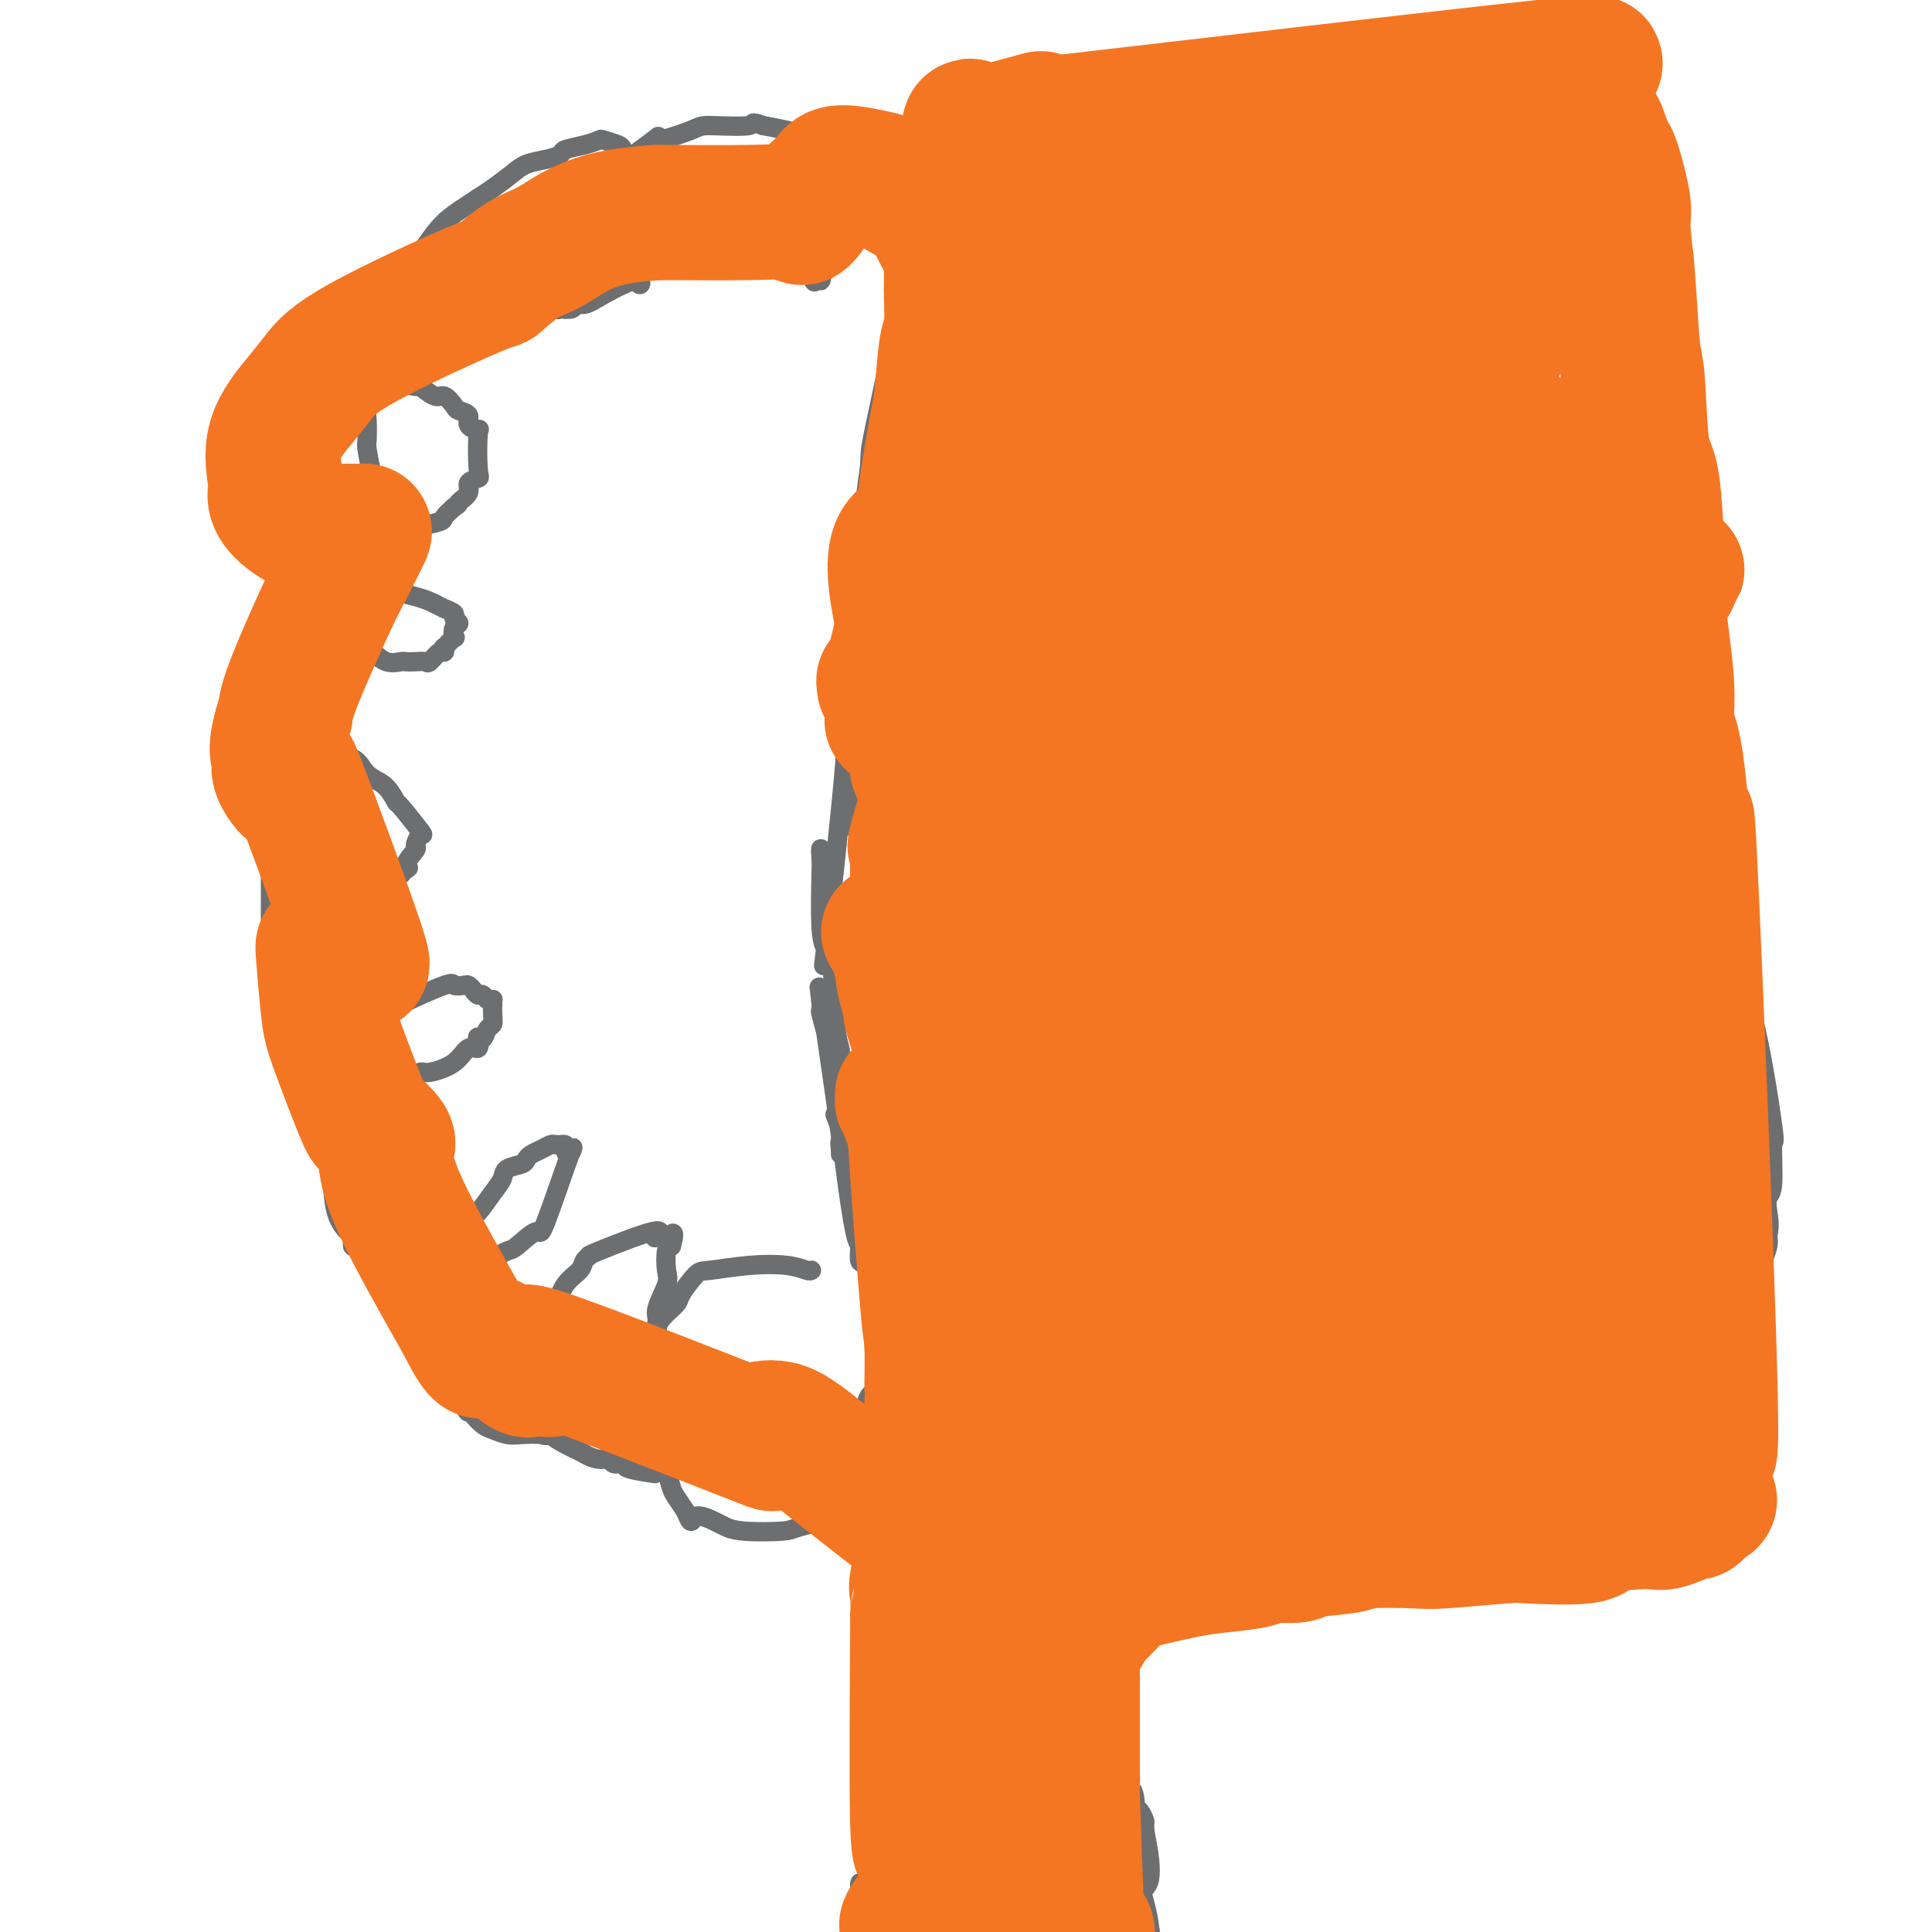 <svg viewBox='0 0 400 400' version='1.1' xmlns='http://www.w3.org/2000/svg' xmlns:xlink='http://www.w3.org/1999/xlink'><g fill='none' stroke='#6D6E70' stroke-width='4' stroke-linecap='round' stroke-linejoin='round'><path d='M168,263c-0.152,0.105 -0.304,0.210 -1,0c-0.696,-0.210 -1.935,-0.736 -4,-1c-2.065,-0.264 -4.957,-0.266 -8,0c-3.043,0.266 -6.237,0.798 -8,1c-1.763,0.202 -2.094,0.072 -3,1c-0.906,0.928 -2.387,2.913 -3,4c-0.613,1.087 -0.359,1.277 -1,2c-0.641,0.723 -2.175,1.981 -3,3c-0.825,1.019 -0.939,1.800 -1,2c-0.061,0.200 -0.069,-0.182 0,0c0.069,0.182 0.215,0.927 0,2c-0.215,1.073 -0.791,2.472 -1,3c-0.209,0.528 -0.052,0.183 0,1c0.052,0.817 0.000,2.794 0,5c-0.000,2.206 0.052,4.641 0,6c-0.052,1.359 -0.207,1.643 0,2c0.207,0.357 0.776,0.787 1,2c0.224,1.213 0.102,3.211 0,4c-0.102,0.789 -0.183,0.371 0,1c0.183,0.629 0.629,2.307 1,3c0.371,0.693 0.666,0.402 1,1c0.334,0.598 0.705,2.084 1,3c0.295,0.916 0.513,1.262 1,2c0.487,0.738 1.244,1.869 2,3'/><path d='M142,313c1.317,3.427 1.110,1.493 2,1c0.890,-0.493 2.879,0.455 4,1c1.121,0.545 1.376,0.689 2,1c0.624,0.311 1.617,0.791 4,1c2.383,0.209 6.157,0.147 8,0c1.843,-0.147 1.755,-0.378 4,-1c2.245,-0.622 6.823,-1.634 10,-3c3.177,-1.366 4.952,-3.085 6,-4c1.048,-0.915 1.367,-1.026 2,-1c0.633,0.026 1.579,0.188 3,-1c1.421,-1.188 3.315,-3.724 4,-5c0.685,-1.276 0.160,-1.290 1,-2c0.840,-0.710 3.045,-2.116 4,-3c0.955,-0.884 0.659,-1.246 1,-2c0.341,-0.754 1.319,-1.901 2,-3c0.681,-1.099 1.065,-2.152 1,-3c-0.065,-0.848 -0.578,-1.493 -1,-2c-0.422,-0.507 -0.754,-0.875 -1,-2c-0.246,-1.125 -0.405,-3.006 -1,-4c-0.595,-0.994 -1.626,-1.103 -2,-1c-0.374,0.103 -0.091,0.416 0,0c0.091,-0.416 -0.011,-1.561 0,-2c0.011,-0.439 0.135,-0.171 0,0c-0.135,0.171 -0.530,0.245 -1,0c-0.470,-0.245 -1.016,-0.809 -1,-1c0.016,-0.191 0.593,-0.010 0,0c-0.593,0.010 -2.355,-0.152 -3,0c-0.645,0.152 -0.174,0.618 -1,1c-0.826,0.382 -2.950,0.681 -4,1c-1.050,0.319 -1.025,0.660 -1,1'/><path d='M184,280c-2.168,0.915 -2.087,2.202 -2,3c0.087,0.798 0.181,1.108 0,2c-0.181,0.892 -0.638,2.367 -1,3c-0.362,0.633 -0.630,0.425 -1,1c-0.370,0.575 -0.843,1.932 -1,4c-0.157,2.068 0.003,4.848 0,6c-0.003,1.152 -0.170,0.675 0,1c0.170,0.325 0.677,1.453 1,2c0.323,0.547 0.463,0.513 1,1c0.537,0.487 1.471,1.497 2,2c0.529,0.503 0.652,0.501 1,1c0.348,0.499 0.922,1.498 1,2c0.078,0.502 -0.341,0.507 0,1c0.341,0.493 1.441,1.475 2,2c0.559,0.525 0.577,0.593 1,1c0.423,0.407 1.252,1.152 2,2c0.748,0.848 1.414,1.800 2,2c0.586,0.200 1.092,-0.352 2,0c0.908,0.352 2.217,1.607 3,2c0.783,0.393 1.038,-0.077 3,0c1.962,0.077 5.629,0.702 8,1c2.371,0.298 3.445,0.269 6,0c2.555,-0.269 6.589,-0.780 9,-1c2.411,-0.220 3.198,-0.151 4,0c0.802,0.151 1.619,0.384 3,0c1.381,-0.384 3.326,-1.385 5,-2c1.674,-0.615 3.078,-0.845 4,-1c0.922,-0.155 1.364,-0.234 2,-1c0.636,-0.766 1.468,-2.219 2,-3c0.532,-0.781 0.766,-0.891 1,-1'/><path d='M244,310c2.555,-2.038 1.941,-3.133 2,-4c0.059,-0.867 0.790,-1.505 1,-2c0.210,-0.495 -0.100,-0.849 0,-2c0.100,-1.151 0.612,-3.101 1,-4c0.388,-0.899 0.654,-0.747 1,-2c0.346,-1.253 0.774,-3.913 1,-5c0.226,-1.087 0.250,-0.603 0,-3c-0.250,-2.397 -0.775,-7.675 -1,-10c-0.225,-2.325 -0.151,-1.697 -1,-2c-0.849,-0.303 -2.623,-1.535 -3,-2c-0.377,-0.465 0.642,-0.161 0,0c-0.642,0.161 -2.947,0.181 -4,0c-1.053,-0.181 -0.856,-0.561 -2,0c-1.144,0.561 -3.631,2.064 -5,3c-1.369,0.936 -1.621,1.304 -2,2c-0.379,0.696 -0.887,1.721 -1,2c-0.113,0.279 0.167,-0.187 0,0c-0.167,0.187 -0.781,1.027 -1,2c-0.219,0.973 -0.045,2.080 0,3c0.045,0.920 -0.041,1.654 0,2c0.041,0.346 0.210,0.304 0,1c-0.210,0.696 -0.798,2.131 -1,3c-0.202,0.869 -0.017,1.172 0,2c0.017,0.828 -0.134,2.181 0,3c0.134,0.819 0.552,1.103 1,2c0.448,0.897 0.924,2.405 1,3c0.076,0.595 -0.249,0.276 0,1c0.249,0.724 1.071,2.493 2,4c0.929,1.507 1.964,2.754 3,4'/><path d='M236,311c1.619,2.934 2.168,3.270 3,4c0.832,0.730 1.948,1.853 3,3c1.052,1.147 2.039,2.318 3,3c0.961,0.682 1.896,0.875 2,1c0.104,0.125 -0.625,0.181 2,1c2.625,0.819 8.602,2.401 11,3c2.398,0.599 1.217,0.215 3,0c1.783,-0.215 6.529,-0.261 9,0c2.471,0.261 2.667,0.830 4,0c1.333,-0.830 3.802,-3.059 5,-4c1.198,-0.941 1.124,-0.593 2,-2c0.876,-1.407 2.702,-4.569 4,-6c1.298,-1.431 2.069,-1.129 3,-3c0.931,-1.871 2.022,-5.913 3,-8c0.978,-2.087 1.844,-2.217 3,-4c1.156,-1.783 2.601,-5.218 3,-7c0.399,-1.782 -0.247,-1.909 0,-4c0.247,-2.091 1.388,-6.145 2,-8c0.612,-1.855 0.696,-1.511 1,-3c0.304,-1.489 0.829,-4.810 1,-7c0.171,-2.190 -0.011,-3.250 0,-4c0.011,-0.750 0.216,-1.192 0,-2c-0.216,-0.808 -0.851,-1.982 -1,-2c-0.149,-0.018 0.189,1.119 0,1c-0.189,-0.119 -0.906,-1.496 -1,-2c-0.094,-0.504 0.436,-0.136 0,0c-0.436,0.136 -1.839,0.039 -3,0c-1.161,-0.039 -2.081,-0.019 -3,0'/><path d='M295,261c-1.931,0.346 -3.257,1.712 -4,2c-0.743,0.288 -0.903,-0.503 -2,0c-1.097,0.503 -3.131,2.299 -4,3c-0.869,0.701 -0.572,0.308 -1,1c-0.428,0.692 -1.582,2.468 -3,5c-1.418,2.532 -3.099,5.819 -4,8c-0.901,2.181 -1.023,3.257 -1,4c0.023,0.743 0.191,1.152 0,2c-0.191,0.848 -0.742,2.134 -1,3c-0.258,0.866 -0.224,1.310 0,2c0.224,0.690 0.636,1.624 1,3c0.364,1.376 0.678,3.192 1,4c0.322,0.808 0.650,0.609 1,1c0.350,0.391 0.722,1.374 1,2c0.278,0.626 0.463,0.895 1,2c0.537,1.105 1.425,3.045 2,4c0.575,0.955 0.838,0.926 1,1c0.162,0.074 0.222,0.251 1,1c0.778,0.749 2.274,2.070 3,3c0.726,0.930 0.683,1.468 1,2c0.317,0.532 0.993,1.060 2,2c1.007,0.940 2.343,2.294 3,3c0.657,0.706 0.634,0.763 1,1c0.366,0.237 1.122,0.653 2,1c0.878,0.347 1.879,0.626 3,1c1.121,0.374 2.362,0.842 3,1c0.638,0.158 0.672,0.004 1,0c0.328,-0.004 0.951,0.142 2,0c1.049,-0.142 2.525,-0.571 4,-1'/><path d='M309,322c3.318,0.191 3.614,-0.833 4,-1c0.386,-0.167 0.863,0.522 2,0c1.137,-0.522 2.936,-2.257 4,-3c1.064,-0.743 1.395,-0.495 2,-1c0.605,-0.505 1.485,-1.762 2,-2c0.515,-0.238 0.664,0.542 3,-4c2.336,-4.542 6.860,-14.407 9,-20c2.140,-5.593 1.896,-6.914 2,-8c0.104,-1.086 0.557,-1.936 1,-4c0.443,-2.064 0.875,-5.343 1,-7c0.125,-1.657 -0.057,-1.694 0,-3c0.057,-1.306 0.355,-3.883 1,-7c0.645,-3.117 1.639,-6.773 2,-9c0.361,-2.227 0.089,-3.023 0,-4c-0.089,-0.977 0.005,-2.134 0,-4c-0.005,-1.866 -0.110,-4.440 0,-6c0.110,-1.560 0.436,-2.105 0,-3c-0.436,-0.895 -1.633,-2.141 -2,-3c-0.367,-0.859 0.097,-1.330 -1,-2c-1.097,-0.670 -3.754,-1.539 -5,-2c-1.246,-0.461 -1.082,-0.516 -2,-1c-0.918,-0.484 -2.919,-1.398 -4,-2c-1.081,-0.602 -1.242,-0.891 -2,-1c-0.758,-0.109 -2.112,-0.038 -3,0c-0.888,0.038 -1.310,0.043 -2,0c-0.690,-0.043 -1.649,-0.135 -2,0c-0.351,0.135 -0.095,0.498 -1,1c-0.905,0.502 -2.973,1.143 -4,2c-1.027,0.857 -1.014,1.928 -1,3'/><path d='M313,231c-2.340,1.932 -3.189,3.762 -4,5c-0.811,1.238 -1.583,1.883 -2,3c-0.417,1.117 -0.480,2.705 -1,5c-0.520,2.295 -1.497,5.297 -2,6c-0.503,0.703 -0.531,-0.895 0,2c0.531,2.895 1.620,10.281 3,14c1.380,3.719 3.049,3.770 4,4c0.951,0.230 1.183,0.640 2,1c0.817,0.360 2.219,0.670 3,1c0.781,0.330 0.940,0.681 2,1c1.060,0.319 3.019,0.607 4,1c0.981,0.393 0.984,0.891 2,1c1.016,0.109 3.047,-0.171 4,0c0.953,0.171 0.829,0.793 2,1c1.171,0.207 3.637,-0.002 5,0c1.363,0.002 1.622,0.213 3,0c1.378,-0.213 3.874,-0.850 5,-1c1.126,-0.150 0.882,0.189 2,0c1.118,-0.189 3.599,-0.904 5,-1c1.401,-0.096 1.723,0.428 3,0c1.277,-0.428 3.508,-1.808 5,-3c1.492,-1.192 2.246,-2.196 3,-3c0.754,-0.804 1.509,-1.409 2,-2c0.491,-0.591 0.719,-1.169 1,-2c0.281,-0.831 0.614,-1.916 1,-3c0.386,-1.084 0.825,-2.167 1,-3c0.175,-0.833 0.088,-1.417 0,-2'/><path d='M366,256c0.481,-2.510 0.185,-3.784 0,-5c-0.185,-1.216 -0.257,-2.374 0,-3c0.257,-0.626 0.844,-0.719 1,-3c0.156,-2.281 -0.119,-6.750 0,-8c0.119,-1.250 0.634,0.720 0,-4c-0.634,-4.720 -2.415,-16.130 -4,-22c-1.585,-5.870 -2.972,-6.199 -4,-7c-1.028,-0.801 -1.695,-2.075 -2,-3c-0.305,-0.925 -0.248,-1.503 -2,-3c-1.752,-1.497 -5.313,-3.915 -7,-5c-1.687,-1.085 -1.499,-0.837 -3,-2c-1.501,-1.163 -4.692,-3.737 -6,-5c-1.308,-1.263 -0.733,-1.215 -2,-2c-1.267,-0.785 -4.377,-2.402 -6,-3c-1.623,-0.598 -1.760,-0.176 -3,0c-1.240,0.176 -3.583,0.107 -5,0c-1.417,-0.107 -1.908,-0.252 -3,0c-1.092,0.252 -2.783,0.901 -4,1c-1.217,0.099 -1.958,-0.352 -3,0c-1.042,0.352 -2.384,1.505 -3,2c-0.616,0.495 -0.505,0.330 -1,1c-0.495,0.670 -1.596,2.173 -2,3c-0.404,0.827 -0.111,0.978 0,1c0.111,0.022 0.040,-0.086 0,0c-0.040,0.086 -0.049,0.366 0,1c0.049,0.634 0.158,1.624 0,2c-0.158,0.376 -0.581,0.140 0,1c0.581,0.860 2.166,2.817 3,4c0.834,1.183 0.917,1.591 1,2'/><path d='M311,199c1.464,2.590 3.123,3.564 4,4c0.877,0.436 0.973,0.335 2,1c1.027,0.665 2.985,2.096 4,3c1.015,0.904 1.089,1.282 2,2c0.911,0.718 2.661,1.775 3,2c0.339,0.225 -0.732,-0.382 2,0c2.732,0.382 9.266,1.755 12,2c2.734,0.245 1.669,-0.637 2,-1c0.331,-0.363 2.058,-0.208 3,0c0.942,0.208 1.099,0.467 2,0c0.901,-0.467 2.546,-1.660 3,-2c0.454,-0.340 -0.282,0.173 0,-1c0.282,-1.173 1.582,-4.031 2,-5c0.418,-0.969 -0.047,-0.050 0,-1c0.047,-0.950 0.606,-3.770 1,-5c0.394,-1.230 0.624,-0.868 1,-2c0.376,-1.132 0.900,-3.756 1,-6c0.100,-2.244 -0.224,-4.108 0,-5c0.224,-0.892 0.996,-0.810 1,-2c0.004,-1.190 -0.758,-3.650 -1,-5c-0.242,-1.350 0.037,-1.591 0,-2c-0.037,-0.409 -0.390,-0.986 -1,-2c-0.610,-1.014 -1.476,-2.465 -2,-3c-0.524,-0.535 -0.706,-0.155 -1,-1c-0.294,-0.845 -0.700,-2.914 -1,-4c-0.300,-1.086 -0.493,-1.188 -1,-2c-0.507,-0.812 -1.329,-2.334 -2,-3c-0.671,-0.666 -1.192,-0.476 -2,-1c-0.808,-0.524 -1.904,-1.762 -3,-3'/><path d='M342,157c-3.271,-3.899 -4.948,-3.146 -6,-3c-1.052,0.146 -1.478,-0.316 -3,-1c-1.522,-0.684 -4.138,-1.592 -5,-2c-0.862,-0.408 0.032,-0.317 -2,-1c-2.032,-0.683 -6.989,-2.140 -9,-3c-2.011,-0.860 -1.077,-1.122 -2,-1c-0.923,0.122 -3.703,0.628 -5,1c-1.297,0.372 -1.111,0.611 -2,1c-0.889,0.389 -2.851,0.926 -4,1c-1.149,0.074 -1.484,-0.317 -2,0c-0.516,0.317 -1.214,1.343 -2,2c-0.786,0.657 -1.661,0.946 -2,1c-0.339,0.054 -0.142,-0.126 0,0c0.142,0.126 0.229,0.559 0,1c-0.229,0.441 -0.776,0.892 -1,1c-0.224,0.108 -0.127,-0.126 0,0c0.127,0.126 0.285,0.614 0,1c-0.285,0.386 -1.012,0.672 -1,1c0.012,0.328 0.763,0.700 1,1c0.237,0.300 -0.039,0.529 0,1c0.039,0.471 0.392,1.183 1,2c0.608,0.817 1.471,1.738 2,2c0.529,0.262 0.723,-0.136 1,0c0.277,0.136 0.638,0.807 1,1c0.362,0.193 0.726,-0.093 1,0c0.274,0.093 0.458,0.563 1,1c0.542,0.437 1.440,0.839 2,1c0.560,0.161 0.780,0.080 1,0'/><path d='M307,165c3.065,1.828 5.228,1.897 7,2c1.772,0.103 3.154,0.239 4,0c0.846,-0.239 1.157,-0.854 2,-1c0.843,-0.146 2.219,0.175 5,-1c2.781,-1.175 6.968,-3.847 9,-5c2.032,-1.153 1.910,-0.789 2,-1c0.090,-0.211 0.393,-0.999 1,-2c0.607,-1.001 1.519,-2.216 2,-3c0.481,-0.784 0.530,-1.139 1,-2c0.470,-0.861 1.362,-2.230 2,-4c0.638,-1.770 1.023,-3.942 1,-5c-0.023,-1.058 -0.454,-1.002 0,-2c0.454,-0.998 1.793,-3.050 2,-4c0.207,-0.950 -0.719,-0.798 -1,-1c-0.281,-0.202 0.082,-0.759 0,-2c-0.082,-1.241 -0.608,-3.166 -1,-4c-0.392,-0.834 -0.649,-0.578 -1,-1c-0.351,-0.422 -0.797,-1.521 -2,-3c-1.203,-1.479 -3.164,-3.336 -4,-4c-0.836,-0.664 -0.549,-0.133 -2,-1c-1.451,-0.867 -4.640,-3.133 -6,-4c-1.360,-0.867 -0.889,-0.337 -2,-1c-1.111,-0.663 -3.803,-2.521 -5,-3c-1.197,-0.479 -0.898,0.421 -3,0c-2.102,-0.421 -6.605,-2.165 -9,-3c-2.395,-0.835 -2.683,-0.763 -4,-1c-1.317,-0.237 -3.662,-0.782 -5,-1c-1.338,-0.218 -1.669,-0.109 -2,0'/><path d='M298,108c-5.681,-1.206 -4.885,0.280 -5,1c-0.115,0.720 -1.141,0.674 -2,1c-0.859,0.326 -1.551,1.024 -2,1c-0.449,-0.024 -0.656,-0.768 -1,0c-0.344,0.768 -0.825,3.050 -1,4c-0.175,0.950 -0.044,0.568 0,1c0.044,0.432 0.001,1.678 0,2c-0.001,0.322 0.041,-0.280 0,0c-0.041,0.280 -0.165,1.441 0,2c0.165,0.559 0.621,0.516 1,1c0.379,0.484 0.683,1.496 1,2c0.317,0.504 0.649,0.500 1,1c0.351,0.500 0.723,1.504 1,2c0.277,0.496 0.460,0.486 1,1c0.540,0.514 1.438,1.553 2,2c0.562,0.447 0.788,0.302 2,1c1.212,0.698 3.411,2.240 5,3c1.589,0.760 2.570,0.739 5,1c2.430,0.261 6.310,0.803 8,1c1.690,0.197 1.190,0.050 2,0c0.810,-0.050 2.929,-0.002 4,0c1.071,0.002 1.095,-0.040 1,0c-0.095,0.040 -0.307,0.163 0,0c0.307,-0.163 1.134,-0.611 2,-1c0.866,-0.389 1.772,-0.720 2,-1c0.228,-0.280 -0.220,-0.509 0,-1c0.220,-0.491 1.110,-1.246 2,-2'/><path d='M327,130c2.413,-1.121 1.946,-1.425 2,-2c0.054,-0.575 0.628,-1.422 1,-2c0.372,-0.578 0.541,-0.887 1,-2c0.459,-1.113 1.208,-3.030 2,-4c0.792,-0.970 1.625,-0.995 3,-5c1.375,-4.005 3.290,-11.991 4,-16c0.710,-4.009 0.214,-4.040 0,-5c-0.214,-0.960 -0.146,-2.848 0,-4c0.146,-1.152 0.369,-1.568 0,-3c-0.369,-1.432 -1.332,-3.879 -2,-5c-0.668,-1.121 -1.042,-0.914 -2,-2c-0.958,-1.086 -2.499,-3.465 -4,-5c-1.501,-1.535 -2.962,-2.227 -4,-3c-1.038,-0.773 -1.652,-1.626 -2,-2c-0.348,-0.374 -0.431,-0.267 -2,-1c-1.569,-0.733 -4.623,-2.305 -6,-3c-1.377,-0.695 -1.076,-0.513 -3,-1c-1.924,-0.487 -6.074,-1.644 -8,-2c-1.926,-0.356 -1.629,0.088 -3,0c-1.371,-0.088 -4.410,-0.710 -6,-1c-1.590,-0.290 -1.731,-0.250 -3,0c-1.269,0.250 -3.667,0.710 -5,1c-1.333,0.290 -1.600,0.409 -2,1c-0.400,0.591 -0.934,1.654 -1,2c-0.066,0.346 0.336,-0.023 0,0c-0.336,0.023 -1.410,0.439 -2,1c-0.590,0.561 -0.697,1.266 -1,2c-0.303,0.734 -0.801,1.495 -1,2c-0.199,0.505 -0.100,0.752 0,1'/><path d='M283,72c-1.073,1.986 -0.254,2.450 0,3c0.254,0.550 -0.057,1.185 0,2c0.057,0.815 0.481,1.811 1,3c0.519,1.189 1.133,2.570 1,3c-0.133,0.430 -1.012,-0.092 0,1c1.012,1.092 3.914,3.799 5,5c1.086,1.201 0.354,0.896 1,1c0.646,0.104 2.670,0.616 4,1c1.330,0.384 1.965,0.640 3,1c1.035,0.360 2.469,0.825 3,1c0.531,0.175 0.157,0.059 1,0c0.843,-0.059 2.901,-0.062 4,0c1.099,0.062 1.238,0.187 2,0c0.762,-0.187 2.148,-0.687 3,-1c0.852,-0.313 1.172,-0.438 2,-1c0.828,-0.562 2.165,-1.562 3,-2c0.835,-0.438 1.169,-0.315 2,-1c0.831,-0.685 2.159,-2.179 3,-3c0.841,-0.821 1.195,-0.967 2,-2c0.805,-1.033 2.062,-2.951 3,-4c0.938,-1.049 1.556,-1.229 2,-2c0.444,-0.771 0.712,-2.133 1,-3c0.288,-0.867 0.595,-1.239 1,-2c0.405,-0.761 0.907,-1.911 1,-3c0.093,-1.089 -0.222,-2.117 0,-3c0.222,-0.883 0.983,-1.622 1,-2c0.017,-0.378 -0.709,-0.394 -1,-1c-0.291,-0.606 -0.145,-1.803 0,-3'/><path d='M331,60c0.285,-3.475 -0.503,-3.661 -1,-4c-0.497,-0.339 -0.703,-0.829 -1,-1c-0.297,-0.171 -0.684,-0.022 -1,-1c-0.316,-0.978 -0.561,-3.084 -1,-4c-0.439,-0.916 -1.074,-0.641 -1,-1c0.074,-0.359 0.856,-1.353 -2,-4c-2.856,-2.647 -9.349,-6.948 -12,-9c-2.651,-2.052 -1.461,-1.856 -3,-2c-1.539,-0.144 -5.807,-0.628 -8,-1c-2.193,-0.372 -2.310,-0.631 -4,-1c-1.690,-0.369 -4.953,-0.849 -8,-1c-3.047,-0.151 -5.878,0.027 -8,0c-2.122,-0.027 -3.536,-0.260 -5,0c-1.464,0.260 -2.979,1.012 -6,2c-3.021,0.988 -7.548,2.212 -10,3c-2.452,0.788 -2.829,1.141 -5,2c-2.171,0.859 -6.135,2.225 -8,3c-1.865,0.775 -1.629,0.959 -2,2c-0.371,1.041 -1.349,2.940 -2,4c-0.651,1.060 -0.975,1.281 -1,2c-0.025,0.719 0.250,1.936 0,3c-0.250,1.064 -1.023,1.974 -1,3c0.023,1.026 0.843,2.169 1,3c0.157,0.831 -0.350,1.350 0,2c0.350,0.650 1.558,1.432 2,2c0.442,0.568 0.119,0.922 0,1c-0.119,0.078 -0.034,-0.121 0,0c0.034,0.121 0.017,0.560 0,1'/><path d='M244,64c0.565,1.552 0.479,0.934 1,1c0.521,0.066 1.650,0.818 2,1c0.350,0.182 -0.078,-0.207 0,0c0.078,0.207 0.663,1.009 3,1c2.337,-0.009 6.427,-0.829 8,-1c1.573,-0.171 0.630,0.306 1,0c0.370,-0.306 2.053,-1.396 3,-2c0.947,-0.604 1.157,-0.723 2,-1c0.843,-0.277 2.320,-0.711 3,-1c0.680,-0.289 0.563,-0.432 1,-1c0.437,-0.568 1.427,-1.560 2,-2c0.573,-0.440 0.728,-0.326 1,-1c0.272,-0.674 0.661,-2.134 1,-3c0.339,-0.866 0.627,-1.137 1,-2c0.373,-0.863 0.832,-2.319 1,-3c0.168,-0.681 0.045,-0.587 0,-1c-0.045,-0.413 -0.012,-1.335 0,-2c0.012,-0.665 0.004,-1.075 0,-2c-0.004,-0.925 -0.004,-2.367 0,-3c0.004,-0.633 0.013,-0.459 0,-1c-0.013,-0.541 -0.046,-1.797 0,-3c0.046,-1.203 0.173,-2.353 0,-3c-0.173,-0.647 -0.646,-0.792 -1,-1c-0.354,-0.208 -0.590,-0.478 -1,-1c-0.410,-0.522 -0.995,-1.294 -2,-2c-1.005,-0.706 -2.430,-1.344 -4,-2c-1.570,-0.656 -3.285,-1.328 -5,-2'/><path d='M261,27c-3.684,-1.564 -6.395,-1.475 -8,-2c-1.605,-0.525 -2.105,-1.665 -3,-2c-0.895,-0.335 -2.186,0.136 -3,0c-0.814,-0.136 -1.150,-0.879 -10,-1c-8.850,-0.121 -26.213,0.381 -33,1c-6.787,0.619 -2.998,1.353 -2,2c0.998,0.647 -0.794,1.205 -2,2c-1.206,0.795 -1.826,1.827 -3,3c-1.174,1.173 -2.902,2.485 -4,4c-1.098,1.515 -1.566,3.231 -2,4c-0.434,0.769 -0.834,0.592 -1,1c-0.166,0.408 -0.097,1.403 0,2c0.097,0.597 0.222,0.798 0,1c-0.222,0.202 -0.791,0.406 -1,1c-0.209,0.594 -0.057,1.577 0,2c0.057,0.423 0.019,0.284 0,1c-0.019,0.716 -0.020,2.286 0,3c0.020,0.714 0.061,0.573 0,1c-0.061,0.427 -0.223,1.421 0,2c0.223,0.579 0.830,0.744 1,1c0.170,0.256 -0.096,0.604 0,1c0.096,0.396 0.553,0.841 1,1c0.447,0.159 0.883,0.032 1,0c0.117,-0.032 -0.084,0.030 0,0c0.084,-0.030 0.453,-0.151 1,0c0.547,0.151 1.274,0.576 2,1'/><path d='M195,56c0.946,0.687 0.310,0.403 0,0c-0.310,-0.403 -0.293,-0.925 0,-1c0.293,-0.075 0.863,0.297 1,0c0.137,-0.297 -0.161,-1.262 0,-2c0.161,-0.738 0.779,-1.248 1,-2c0.221,-0.752 0.046,-1.747 1,-4c0.954,-2.253 3.039,-5.766 4,-8c0.961,-2.234 0.798,-3.191 1,-4c0.202,-0.809 0.768,-1.471 1,-2c0.232,-0.529 0.128,-0.923 0,-1c-0.128,-0.077 -0.282,0.165 0,0c0.282,-0.165 0.999,-0.737 1,-1c0.001,-0.263 -0.714,-0.218 -1,0c-0.286,0.218 -0.143,0.609 0,1'/><path d='M204,32c1.376,-3.778 0.316,-1.223 0,0c-0.316,1.223 0.113,1.115 0,1c-0.113,-0.115 -0.766,-0.237 -1,0c-0.234,0.237 -0.049,0.833 0,1c0.049,0.167 -0.039,-0.096 0,0c0.039,0.096 0.206,0.551 0,1c-0.206,0.449 -0.786,0.891 -1,1c-0.214,0.109 -0.061,-0.114 0,0c0.061,0.114 0.030,0.564 0,1c-0.030,0.436 -0.060,0.859 0,1c0.060,0.141 0.208,0.000 0,0c-0.208,-0.000 -0.773,0.141 -1,0c-0.227,-0.141 -0.115,-0.562 0,-1c0.115,-0.438 0.235,-0.892 0,-1c-0.235,-0.108 -0.823,0.128 -1,0c-0.177,-0.128 0.057,-0.622 0,-1c-0.057,-0.378 -0.404,-0.640 -1,-1c-0.596,-0.360 -1.442,-0.817 -2,-1c-0.558,-0.183 -0.830,-0.090 -1,0c-0.170,0.090 -0.238,0.178 -1,0c-0.762,-0.178 -2.218,-0.622 -3,-1c-0.782,-0.378 -0.891,-0.689 -1,-1'/><path d='M191,31c-2.266,-1.081 -2.431,-0.283 -3,0c-0.569,0.283 -1.540,0.052 -3,0c-1.460,-0.052 -3.408,0.075 -4,0c-0.592,-0.075 0.172,-0.352 -2,0c-2.172,0.352 -7.278,1.332 -9,2c-1.722,0.668 -0.059,1.024 0,1c0.059,-0.024 -1.487,-0.430 -2,0c-0.513,0.430 0.006,1.694 0,2c-0.006,0.306 -0.538,-0.345 -1,0c-0.462,0.345 -0.856,1.687 -1,2c-0.144,0.313 -0.039,-0.404 0,0c0.039,0.404 0.010,1.928 0,3c-0.010,1.072 -0.003,1.691 0,2c0.003,0.309 0.001,0.306 0,1c-0.001,0.694 -0.002,2.083 0,3c0.002,0.917 0.006,1.361 0,2c-0.006,0.639 -0.020,1.472 0,2c0.020,0.528 0.076,0.752 0,1c-0.076,0.248 -0.284,0.522 0,1c0.284,0.478 1.061,1.160 1,1c-0.061,-0.160 -0.959,-1.164 -1,-1c-0.041,0.164 0.773,1.494 1,2c0.227,0.506 -0.135,0.188 0,0c0.135,-0.188 0.768,-0.246 1,0c0.232,0.246 0.062,0.797 0,1c-0.062,0.203 -0.018,0.058 0,0c0.018,-0.058 0.009,-0.029 0,0'/><path d='M168,56c0.478,3.240 0.671,2.340 1,2c0.329,-0.340 0.792,-0.118 1,0c0.208,0.118 0.161,0.134 0,0c-0.161,-0.134 -0.436,-0.417 0,-1c0.436,-0.583 1.585,-1.465 2,-2c0.415,-0.535 0.097,-0.724 0,-1c-0.097,-0.276 0.025,-0.638 0,-1c-0.025,-0.362 -0.199,-0.723 0,-1c0.199,-0.277 0.772,-0.470 1,-1c0.228,-0.530 0.113,-1.396 0,-2c-0.113,-0.604 -0.224,-0.945 0,-1c0.224,-0.055 0.783,0.174 1,-1c0.217,-1.174 0.093,-3.753 0,-5c-0.093,-1.247 -0.153,-1.161 0,-2c0.153,-0.839 0.521,-2.602 1,-4c0.479,-1.398 1.071,-2.431 1,-3c-0.071,-0.569 -0.806,-0.673 -1,-1c-0.194,-0.327 0.151,-0.875 0,-1c-0.151,-0.125 -0.799,0.173 -1,0c-0.201,-0.173 0.044,-0.817 0,-1c-0.044,-0.183 -0.377,0.095 -1,0c-0.623,-0.095 -1.537,-0.564 -2,-1c-0.463,-0.436 -0.475,-0.838 -1,-1c-0.525,-0.162 -1.563,-0.085 -2,0c-0.437,0.085 -0.271,0.177 -1,0c-0.729,-0.177 -2.351,-0.622 -4,-1c-1.649,-0.378 -3.324,-0.689 -5,-1'/><path d='M158,26c-3.009,-1.079 -1.533,-0.275 -3,0c-1.467,0.275 -5.878,0.022 -8,0c-2.122,-0.022 -1.956,0.188 -4,1c-2.044,0.812 -6.297,2.228 -7,2c-0.703,-0.228 2.144,-2.100 -2,1c-4.144,3.100 -15.278,11.171 -20,15c-4.722,3.829 -3.031,3.417 -3,4c0.031,0.583 -1.600,2.160 -3,4c-1.400,1.840 -2.571,3.942 -3,5c-0.429,1.058 -0.115,1.072 0,1c0.115,-0.072 0.031,-0.229 0,0c-0.031,0.229 -0.009,0.846 0,1c0.009,0.154 0.006,-0.154 0,0c-0.006,0.154 -0.014,0.771 0,1c0.014,0.229 0.049,0.069 0,0c-0.049,-0.069 -0.184,-0.046 0,0c0.184,0.046 0.686,0.117 1,0c0.314,-0.117 0.441,-0.420 1,0c0.559,0.420 1.550,1.563 2,2c0.450,0.437 0.358,0.170 1,0c0.642,-0.170 2.017,-0.241 3,0c0.983,0.241 1.572,0.796 2,1c0.428,0.204 0.694,0.058 1,0c0.306,-0.058 0.653,-0.029 1,0'/><path d='M117,64c2.223,0.221 1.779,-0.725 2,-1c0.221,-0.275 1.106,0.122 2,0c0.894,-0.122 1.797,-0.763 4,-2c2.203,-1.237 5.707,-3.068 7,-3c1.293,0.068 0.376,2.037 0,0c-0.376,-2.037 -0.209,-8.080 0,-11c0.209,-2.920 0.462,-2.719 0,-5c-0.462,-2.281 -1.637,-7.046 -2,-9c-0.363,-1.954 0.087,-1.099 0,-1c-0.087,0.099 -0.710,-0.559 -1,-1c-0.290,-0.441 -0.246,-0.665 -1,-1c-0.754,-0.335 -2.305,-0.780 -3,-1c-0.695,-0.220 -0.534,-0.213 -1,0c-0.466,0.213 -1.560,0.634 -3,1c-1.440,0.366 -3.227,0.677 -4,1c-0.773,0.323 -0.531,0.656 -1,1c-0.469,0.344 -1.648,0.697 -3,1c-1.352,0.303 -2.878,0.555 -4,1c-1.122,0.445 -1.841,1.081 -3,2c-1.159,0.919 -2.760,2.120 -4,3c-1.240,0.880 -2.120,1.440 -3,2'/><path d='M99,41c-2.914,1.937 -5.198,3.280 -7,5c-1.802,1.720 -3.123,3.816 -4,5c-0.877,1.184 -1.309,1.455 -2,2c-0.691,0.545 -1.639,1.365 -3,5c-1.361,3.635 -3.135,10.084 -4,14c-0.865,3.916 -0.820,5.298 -1,6c-0.180,0.702 -0.585,0.723 -1,2c-0.415,1.277 -0.840,3.809 -1,5c-0.160,1.191 -0.054,1.040 0,2c0.054,0.960 0.056,3.032 0,4c-0.056,0.968 -0.170,0.831 0,2c0.170,1.169 0.624,3.643 1,5c0.376,1.357 0.673,1.596 1,2c0.327,0.404 0.684,0.973 1,2c0.316,1.027 0.592,2.514 1,3c0.408,0.486 0.950,-0.027 1,0c0.050,0.027 -0.390,0.595 0,1c0.390,0.405 1.611,0.648 2,1c0.389,0.352 -0.054,0.813 0,1c0.054,0.187 0.603,0.099 1,0c0.397,-0.099 0.641,-0.211 1,0c0.359,0.211 0.834,0.744 1,1c0.166,0.256 0.024,0.233 1,0c0.976,-0.233 3.070,-0.678 4,-1c0.930,-0.322 0.694,-0.521 1,-1c0.306,-0.479 1.153,-1.240 2,-2'/><path d='M94,105c1.334,-0.752 0.669,-0.633 1,-1c0.331,-0.367 1.657,-1.220 2,-2c0.343,-0.780 -0.298,-1.487 0,-2c0.298,-0.513 1.536,-0.833 2,-1c0.464,-0.167 0.154,-0.181 0,-2c-0.154,-1.819 -0.153,-5.443 0,-7c0.153,-1.557 0.460,-1.046 0,-1c-0.460,0.046 -1.685,-0.374 -2,-1c-0.315,-0.626 0.279,-1.458 0,-2c-0.279,-0.542 -1.431,-0.794 -2,-1c-0.569,-0.206 -0.555,-0.366 -1,-1c-0.445,-0.634 -1.349,-1.743 -2,-2c-0.651,-0.257 -1.050,0.336 -2,0c-0.950,-0.336 -2.451,-1.602 -3,-2c-0.549,-0.398 -0.145,0.074 -1,0c-0.855,-0.074 -2.968,-0.692 -4,-1c-1.032,-0.308 -0.982,-0.305 -2,0c-1.018,0.305 -3.102,0.912 -4,1c-0.898,0.088 -0.608,-0.342 -1,0c-0.392,0.342 -1.467,1.457 -2,2c-0.533,0.543 -0.525,0.515 -1,1c-0.475,0.485 -1.433,1.485 -2,2c-0.567,0.515 -0.743,0.547 -1,1c-0.257,0.453 -0.595,1.328 -1,2c-0.405,0.672 -0.878,1.143 -1,2c-0.122,0.857 0.108,2.102 0,3c-0.108,0.898 -0.554,1.449 -1,2'/><path d='M66,95c-1.327,2.876 -1.145,3.567 -1,5c0.145,1.433 0.254,3.610 0,5c-0.254,1.390 -0.872,1.994 -1,3c-0.128,1.006 0.234,2.415 0,3c-0.234,0.585 -1.063,0.346 1,5c2.063,4.654 7.019,14.200 9,18c1.981,3.800 0.988,1.855 1,1c0.012,-0.855 1.028,-0.621 2,0c0.972,0.621 1.900,1.630 3,2c1.100,0.370 2.374,0.101 3,0c0.626,-0.101 0.605,-0.035 1,0c0.395,0.035 1.206,0.039 2,0c0.794,-0.039 1.572,-0.120 2,0c0.428,0.120 0.505,0.441 1,0c0.495,-0.441 1.408,-1.643 2,-2c0.592,-0.357 0.863,0.130 1,0c0.137,-0.130 0.141,-0.879 0,-1c-0.141,-0.121 -0.425,0.385 0,0c0.425,-0.385 1.560,-1.661 2,-2c0.440,-0.339 0.187,0.260 0,0c-0.187,-0.260 -0.307,-1.380 0,-2c0.307,-0.620 1.040,-0.740 1,-1c-0.040,-0.260 -0.853,-0.661 -1,-1c-0.147,-0.339 0.373,-0.617 0,-1c-0.373,-0.383 -1.639,-0.872 -2,-1c-0.361,-0.128 0.183,0.106 0,0c-0.183,-0.106 -1.091,-0.553 -2,-1'/><path d='M90,125c-1.939,-1.024 -4.287,-1.584 -6,-2c-1.713,-0.416 -2.790,-0.687 -5,-1c-2.210,-0.313 -5.553,-0.669 -7,-1c-1.447,-0.331 -1.000,-0.638 -3,0c-2.000,0.638 -6.449,2.220 -8,3c-1.551,0.780 -0.204,0.757 0,1c0.204,0.243 -0.734,0.751 -1,1c-0.266,0.249 0.139,0.238 0,1c-0.139,0.762 -0.822,2.297 -1,3c-0.178,0.703 0.148,0.574 0,1c-0.148,0.426 -0.770,1.408 -1,4c-0.230,2.592 -0.069,6.794 0,9c0.069,2.206 0.046,2.414 0,5c-0.046,2.586 -0.115,7.548 0,10c0.115,2.452 0.414,2.395 1,4c0.586,1.605 1.459,4.874 2,7c0.541,2.126 0.750,3.109 1,4c0.250,0.891 0.542,1.690 2,3c1.458,1.310 4.082,3.132 5,4c0.918,0.868 0.128,0.784 1,1c0.872,0.216 3.404,0.733 5,1c1.596,0.267 2.255,0.282 3,0c0.745,-0.282 1.575,-0.863 2,-1c0.425,-0.137 0.444,0.169 1,0c0.556,-0.169 1.650,-0.815 2,-1c0.350,-0.185 -0.043,0.090 0,0c0.043,-0.090 0.521,-0.545 1,-1'/><path d='M84,180c1.268,-0.516 -0.063,-0.305 0,-1c0.063,-0.695 1.519,-2.296 2,-3c0.481,-0.704 -0.013,-0.512 0,-1c0.013,-0.488 0.535,-1.657 1,-2c0.465,-0.343 0.875,0.141 0,-1c-0.875,-1.141 -3.036,-3.905 -4,-5c-0.964,-1.095 -0.731,-0.520 -1,-1c-0.269,-0.480 -1.039,-2.014 -2,-3c-0.961,-0.986 -2.114,-1.425 -3,-2c-0.886,-0.575 -1.504,-1.286 -2,-2c-0.496,-0.714 -0.868,-1.431 -2,-2c-1.132,-0.569 -3.023,-0.992 -4,-1c-0.977,-0.008 -1.039,0.398 -2,0c-0.961,-0.398 -2.822,-1.600 -4,-2c-1.178,-0.400 -1.675,0.002 -2,0c-0.325,-0.002 -0.480,-0.409 -1,0c-0.520,0.409 -1.406,1.633 -2,2c-0.594,0.367 -0.895,-0.123 -1,0c-0.105,0.123 -0.014,0.859 0,1c0.014,0.141 -0.049,-0.313 0,0c0.049,0.313 0.209,1.393 0,2c-0.209,0.607 -0.788,0.742 -1,1c-0.212,0.258 -0.057,0.641 0,1c0.057,0.359 0.015,0.694 0,4c-0.015,3.306 -0.004,9.582 0,13c0.004,3.418 0.001,3.976 0,6c-0.001,2.024 -0.001,5.512 0,9'/><path d='M56,193c0.181,5.039 0.633,3.636 1,5c0.367,1.364 0.649,5.495 1,8c0.351,2.505 0.772,3.384 1,4c0.228,0.616 0.263,0.969 0,2c-0.263,1.031 -0.823,2.742 2,5c2.823,2.258 9.029,5.065 12,6c2.971,0.935 2.708,-0.002 3,0c0.292,0.002 1.139,0.944 2,1c0.861,0.056 1.736,-0.774 3,-1c1.264,-0.226 2.919,0.152 4,0c1.081,-0.152 1.590,-0.834 2,-1c0.410,-0.166 0.723,0.183 2,0c1.277,-0.183 3.518,-0.897 5,-2c1.482,-1.103 2.204,-2.595 3,-3c0.796,-0.405 1.666,0.277 2,0c0.334,-0.277 0.132,-1.512 0,-2c-0.132,-0.488 -0.193,-0.227 0,0c0.193,0.227 0.640,0.422 1,0c0.360,-0.422 0.632,-1.462 1,-2c0.368,-0.538 0.831,-0.575 1,-1c0.169,-0.425 0.042,-1.237 0,-2c-0.042,-0.763 -0.000,-1.476 0,-2c0.000,-0.524 -0.041,-0.859 0,-1c0.041,-0.141 0.166,-0.089 0,0c-0.166,0.089 -0.622,0.216 -1,0c-0.378,-0.216 -0.680,-0.776 -1,-1c-0.320,-0.224 -0.660,-0.112 -1,0'/><path d='M99,206c-0.637,-0.322 -0.730,-0.626 -1,-1c-0.270,-0.374 -0.716,-0.819 -1,-1c-0.284,-0.181 -0.405,-0.097 -1,0c-0.595,0.097 -1.665,0.206 -2,0c-0.335,-0.206 0.064,-0.726 -2,0c-2.064,0.726 -6.592,2.699 -9,4c-2.408,1.301 -2.696,1.931 -3,3c-0.304,1.069 -0.624,2.579 -1,3c-0.376,0.421 -0.808,-0.245 -2,2c-1.192,2.245 -3.143,7.401 -4,10c-0.857,2.599 -0.620,2.642 -1,4c-0.380,1.358 -1.377,4.031 -2,6c-0.623,1.969 -0.871,3.233 -1,5c-0.129,1.767 -0.140,4.037 0,6c0.140,1.963 0.432,3.621 1,5c0.568,1.379 1.412,2.481 2,3c0.588,0.519 0.919,0.454 1,1c0.081,0.546 -0.088,1.702 0,2c0.088,0.298 0.433,-0.260 1,0c0.567,0.260 1.357,1.340 2,2c0.643,0.660 1.138,0.899 2,1c0.862,0.101 2.090,0.063 3,0c0.910,-0.063 1.502,-0.151 3,0c1.498,0.151 3.903,0.541 5,1c1.097,0.459 0.885,0.988 2,1c1.115,0.012 3.558,-0.494 6,-1'/><path d='M97,262c4.679,0.513 4.377,-0.206 5,-1c0.623,-0.794 2.171,-1.663 3,-2c0.829,-0.337 0.937,-0.141 2,-1c1.063,-0.859 3.079,-2.773 4,-3c0.921,-0.227 0.745,1.231 2,-2c1.255,-3.231 3.940,-11.153 5,-14c1.060,-2.847 0.495,-0.619 0,0c-0.495,0.619 -0.920,-0.370 -1,-1c-0.080,-0.630 0.187,-0.902 0,-1c-0.187,-0.098 -0.826,-0.023 -1,0c-0.174,0.023 0.119,-0.005 0,0c-0.119,0.005 -0.648,0.043 -1,0c-0.352,-0.043 -0.526,-0.166 -1,0c-0.474,0.166 -1.248,0.621 -2,1c-0.752,0.379 -1.482,0.682 -2,1c-0.518,0.318 -0.823,0.653 -1,1c-0.177,0.347 -0.227,0.707 -1,1c-0.773,0.293 -2.271,0.517 -3,1c-0.729,0.483 -0.690,1.223 -1,2c-0.310,0.777 -0.971,1.592 -2,3c-1.029,1.408 -2.427,3.409 -3,4c-0.573,0.591 -0.322,-0.228 -1,2c-0.678,2.228 -2.285,7.505 -3,10c-0.715,2.495 -0.539,2.210 -1,3c-0.461,0.790 -1.560,2.654 -2,4c-0.440,1.346 -0.220,2.173 0,3'/><path d='M92,273c-2.239,5.657 -1.337,4.298 -1,4c0.337,-0.298 0.108,0.465 0,1c-0.108,0.535 -0.096,0.843 0,2c0.096,1.157 0.277,3.163 0,3c-0.277,-0.163 -1.010,-2.496 0,-1c1.010,1.496 3.764,6.820 5,9c1.236,2.180 0.953,1.215 1,1c0.047,-0.215 0.423,0.321 1,1c0.577,0.679 1.356,1.502 2,2c0.644,0.498 1.152,0.671 2,1c0.848,0.329 2.034,0.813 3,1c0.966,0.187 1.712,0.078 3,0c1.288,-0.078 3.118,-0.126 4,0c0.882,0.126 0.814,0.424 2,0c1.186,-0.424 3.625,-1.570 5,-2c1.375,-0.430 1.686,-0.143 3,-1c1.314,-0.857 3.632,-2.857 5,-4c1.368,-1.143 1.786,-1.430 2,-2c0.214,-0.570 0.223,-1.424 1,-3c0.777,-1.576 2.321,-3.875 3,-5c0.679,-1.125 0.494,-1.076 1,-2c0.506,-0.924 1.704,-2.822 2,-4c0.296,-1.178 -0.310,-1.636 0,-3c0.310,-1.364 1.537,-3.634 2,-5c0.463,-1.366 0.163,-1.829 0,-3c-0.163,-1.171 -0.189,-3.049 0,-4c0.189,-0.951 0.595,-0.976 1,-1'/><path d='M139,258c1.290,-4.809 -0.485,-1.832 -1,-1c-0.515,0.832 0.229,-0.481 0,-1c-0.229,-0.519 -1.430,-0.245 -2,0c-0.570,0.245 -0.510,0.460 0,0c0.510,-0.460 1.470,-1.596 -1,-1c-2.470,0.596 -8.370,2.924 -11,4c-2.630,1.076 -1.989,0.902 -2,1c-0.011,0.098 -0.673,0.469 -1,1c-0.327,0.531 -0.319,1.221 -1,2c-0.681,0.779 -2.049,1.646 -3,3c-0.951,1.354 -1.483,3.194 -2,5c-0.517,1.806 -1.019,3.578 -2,6c-0.981,2.422 -2.441,5.493 -3,7c-0.559,1.507 -0.217,1.451 0,2c0.217,0.549 0.310,1.705 0,2c-0.310,0.295 -1.022,-0.269 -1,0c0.022,0.269 0.779,1.372 1,2c0.221,0.628 -0.094,0.781 0,1c0.094,0.219 0.597,0.506 1,1c0.403,0.494 0.706,1.197 1,2c0.294,0.803 0.578,1.707 1,2c0.422,0.293 0.980,-0.024 1,0c0.020,0.024 -0.500,0.388 0,1c0.500,0.612 2.019,1.473 3,2c0.981,0.527 1.423,0.722 2,1c0.577,0.278 1.288,0.639 2,1'/><path d='M121,301c2.807,1.710 4.326,0.984 5,1c0.674,0.016 0.504,0.775 1,1c0.496,0.225 1.659,-0.084 2,0c0.341,0.084 -0.139,0.561 1,1c1.139,0.439 3.897,0.840 5,1c1.103,0.160 0.552,0.080 0,0'/><path d='M187,66c-0.010,-0.817 -0.019,-1.634 0,-2c0.019,-0.366 0.068,-0.281 0,-2c-0.068,-1.719 -0.253,-5.240 0,-7c0.253,-1.760 0.943,-1.757 1,-2c0.057,-0.243 -0.520,-0.731 -1,1c-0.480,1.731 -0.864,5.683 -1,8c-0.136,2.317 -0.025,3.000 -1,8c-0.975,5.000 -3.034,14.317 -4,19c-0.966,4.683 -0.837,4.734 -1,9c-0.163,4.266 -0.618,12.749 -1,17c-0.382,4.251 -0.691,4.272 -1,7c-0.309,2.728 -0.619,8.164 -1,11c-0.381,2.836 -0.833,3.071 -1,4c-0.167,0.929 -0.048,2.551 0,3c0.048,0.449 0.024,-0.276 0,-1'/><path d='M176,139c-1.462,11.225 0.381,-2.713 1,-9c0.619,-6.287 0.012,-4.924 0,-8c-0.012,-3.076 0.571,-10.592 1,-14c0.429,-3.408 0.706,-2.708 1,-4c0.294,-1.292 0.607,-4.577 1,-7c0.393,-2.423 0.865,-3.983 1,-4c0.135,-0.017 -0.068,1.509 0,1c0.068,-0.509 0.407,-3.052 0,0c-0.407,3.052 -1.558,11.698 -2,17c-0.442,5.302 -0.174,7.261 0,13c0.174,5.739 0.254,15.257 0,22c-0.254,6.743 -0.842,10.712 -1,13c-0.158,2.288 0.115,2.895 0,4c-0.115,1.105 -0.619,2.707 -1,4c-0.381,1.293 -0.638,2.278 -1,3c-0.362,0.722 -0.829,1.181 -1,1c-0.171,-0.181 -0.046,-1.003 0,-1c0.046,0.003 0.013,0.830 0,-2c-0.013,-2.830 -0.004,-9.319 0,-13c0.004,-3.681 0.005,-4.555 0,-7c-0.005,-2.445 -0.015,-6.462 0,-9c0.015,-2.538 0.056,-3.598 0,-4c-0.056,-0.402 -0.207,-0.147 0,0c0.207,0.147 0.774,0.185 1,0c0.226,-0.185 0.113,-0.592 0,-1'/><path d='M176,134c-0.021,-5.320 -0.073,-0.620 0,1c0.073,1.620 0.272,0.161 0,2c-0.272,1.839 -1.014,6.974 -1,9c0.014,2.026 0.785,0.941 0,11c-0.785,10.059 -3.124,31.262 -4,39c-0.876,7.738 -0.287,2.011 0,0c0.287,-2.011 0.272,-0.305 0,0c-0.272,0.305 -0.802,-0.792 -1,-4c-0.198,-3.208 -0.064,-8.525 0,-11c0.064,-2.475 0.058,-2.106 0,-3c-0.058,-0.894 -0.169,-3.052 0,-2c0.169,1.052 0.618,5.315 1,8c0.382,2.685 0.695,3.791 1,9c0.305,5.209 0.600,14.520 1,19c0.400,4.480 0.906,4.128 1,6c0.094,1.872 -0.224,5.967 0,8c0.224,2.033 0.988,2.003 1,2c0.012,-0.003 -0.729,0.020 -1,0c-0.271,-0.020 -0.073,-0.082 0,0c0.073,0.082 0.021,0.309 0,0c-0.021,-0.309 -0.010,-1.155 0,-2'/><path d='M174,226c0.419,6.421 -0.533,-1.526 -1,-5c-0.467,-3.474 -0.450,-2.473 -1,-4c-0.550,-1.527 -1.668,-5.581 -2,-7c-0.332,-1.419 0.121,-0.202 0,-2c-0.121,-1.798 -0.817,-6.611 0,-1c0.817,5.611 3.147,21.645 4,28c0.853,6.355 0.228,3.031 0,2c-0.228,-1.031 -0.060,0.231 0,1c0.060,0.769 0.012,1.046 0,1c-0.012,-0.046 0.011,-0.415 0,-1c-0.011,-0.585 -0.055,-1.386 0,-2c0.055,-0.614 0.210,-1.042 0,-2c-0.210,-0.958 -0.785,-2.446 -1,-3c-0.215,-0.554 -0.070,-0.173 0,0c0.070,0.173 0.064,0.138 0,0c-0.064,-0.138 -0.185,-0.380 0,0c0.185,0.380 0.675,1.381 1,3c0.325,1.619 0.483,3.857 1,8c0.517,4.143 1.393,10.193 2,13c0.607,2.807 0.946,2.371 1,3c0.054,0.629 -0.178,2.323 0,3c0.178,0.677 0.765,0.336 1,0c0.235,-0.336 0.117,-0.668 0,-1'/><path d='M179,260c1.438,7.576 0.533,0.016 0,-4c-0.533,-4.016 -0.694,-4.488 -1,-6c-0.306,-1.512 -0.758,-4.065 -1,-6c-0.242,-1.935 -0.275,-3.254 0,-1c0.275,2.254 0.858,8.079 1,11c0.142,2.921 -0.158,2.938 0,3c0.158,0.062 0.774,0.171 1,0c0.226,-0.171 0.060,-0.621 0,-1c-0.060,-0.379 -0.016,-0.687 0,-1c0.016,-0.313 0.003,-0.630 0,-1c-0.003,-0.370 0.004,-0.792 0,-1c-0.004,-0.208 -0.018,-0.203 0,0c0.018,0.203 0.067,0.604 0,1c-0.067,0.396 -0.252,0.786 0,2c0.252,1.214 0.939,3.253 2,7c1.061,3.747 2.496,9.201 3,12c0.504,2.799 0.076,2.943 0,3c-0.076,0.057 0.200,0.026 0,0c-0.200,-0.026 -0.877,-0.046 -1,0c-0.123,0.046 0.307,0.157 0,-2c-0.307,-2.157 -1.352,-6.581 -2,-9c-0.648,-2.419 -0.899,-2.834 -1,-3c-0.101,-0.166 -0.050,-0.083 0,0'/><path d='M180,264c-0.683,-2.315 -0.392,-1.102 0,0c0.392,1.102 0.883,2.092 1,2c0.117,-0.092 -0.142,-1.267 0,2c0.142,3.267 0.685,10.974 1,15c0.315,4.026 0.402,4.370 1,6c0.598,1.630 1.707,4.546 2,5c0.293,0.454 -0.229,-1.556 -1,-4c-0.771,-2.444 -1.790,-5.323 -2,-5c-0.210,0.323 0.388,3.849 1,6c0.612,2.151 1.236,2.928 3,6c1.764,3.072 4.668,8.438 6,13c1.332,4.562 1.092,8.321 1,11c-0.092,2.679 -0.035,4.280 0,6c0.035,1.720 0.049,3.559 0,6c-0.049,2.441 -0.163,5.484 0,7c0.163,1.516 0.601,1.506 0,2c-0.601,0.494 -2.242,1.491 -3,2c-0.758,0.509 -0.634,0.529 -1,0c-0.366,-0.529 -1.222,-1.606 -2,-4c-0.778,-2.394 -1.479,-6.106 -2,-8c-0.521,-1.894 -0.863,-1.970 -1,-2c-0.137,-0.030 -0.068,-0.015 0,0'/><path d='M184,330c-1.170,-2.192 -1.096,-0.671 -1,-1c0.096,-0.329 0.215,-2.506 0,0c-0.215,2.506 -0.762,9.697 -1,15c-0.238,5.303 -0.167,8.720 0,15c0.167,6.280 0.428,15.425 2,26c1.572,10.575 4.454,22.582 5,27c0.546,4.418 -1.246,1.246 -2,-1c-0.754,-2.246 -0.472,-3.568 -2,-7c-1.528,-3.432 -4.866,-8.976 -6,-11c-1.134,-2.024 -0.064,-0.530 0,-1c0.064,-0.470 -0.879,-2.904 -1,-2c-0.121,0.904 0.579,5.146 1,8c0.421,2.854 0.562,4.319 1,8c0.438,3.681 1.171,9.577 2,13c0.829,3.423 1.753,4.373 2,6c0.247,1.627 -0.185,3.930 0,5c0.185,1.070 0.985,0.906 1,1c0.015,0.094 -0.756,0.446 -1,-1c-0.244,-1.446 0.040,-4.688 0,-7c-0.040,-2.312 -0.403,-3.692 -1,-7c-0.597,-3.308 -1.428,-8.544 -2,-11c-0.572,-2.456 -0.885,-2.133 -1,-2c-0.115,0.133 -0.031,0.074 0,0c0.031,-0.074 0.009,-0.164 0,0c-0.009,0.164 -0.004,0.582 0,1'/><path d='M180,404c-0.617,-4.042 -0.158,-1.149 0,0c0.158,1.149 0.015,0.552 0,0c-0.015,-0.552 0.097,-1.061 0,-2c-0.097,-0.939 -0.404,-2.310 0,-8c0.404,-5.690 1.519,-15.700 2,-18c0.481,-2.300 0.327,3.110 0,-7c-0.327,-10.110 -0.827,-35.739 -1,-45c-0.173,-9.261 -0.018,-2.154 0,0c0.018,2.154 -0.100,-0.647 0,-1c0.100,-0.353 0.419,1.741 1,4c0.581,2.259 1.424,4.683 2,12c0.576,7.317 0.887,19.528 1,25c0.113,5.472 0.029,4.206 0,5c-0.029,0.794 -0.005,3.648 0,5c0.005,1.352 -0.011,1.203 0,1c0.011,-0.203 0.048,-0.461 0,0c-0.048,0.461 -0.181,1.641 0,0c0.181,-1.641 0.675,-6.104 1,-9c0.325,-2.896 0.482,-4.225 1,-11c0.518,-6.775 1.396,-18.995 2,-25c0.604,-6.005 0.935,-5.795 1,-9c0.065,-3.205 -0.136,-9.824 0,-13c0.136,-3.176 0.610,-2.907 1,-3c0.390,-0.093 0.695,-0.546 1,-1'/><path d='M192,304c1.072,-10.385 0.251,-1.348 0,1c-0.251,2.348 0.066,-1.994 0,0c-0.066,1.994 -0.515,10.325 -1,16c-0.485,5.675 -1.006,8.694 -1,16c0.006,7.306 0.537,18.901 1,21c0.463,2.099 0.856,-5.296 1,-10c0.144,-4.704 0.039,-6.717 0,-11c-0.039,-4.283 -0.012,-10.838 0,-15c0.012,-4.162 0.007,-5.933 0,-7c-0.007,-1.067 -0.017,-1.431 0,-2c0.017,-0.569 0.061,-1.344 0,-2c-0.061,-0.656 -0.227,-1.192 0,1c0.227,2.192 0.846,7.111 1,11c0.154,3.889 -0.156,6.746 -1,13c-0.844,6.254 -2.224,15.904 -3,21c-0.776,5.096 -0.950,5.636 -1,6c-0.050,0.364 0.025,0.550 0,0c-0.025,-0.550 -0.151,-1.837 0,-3c0.151,-1.163 0.579,-2.203 1,-7c0.421,-4.797 0.834,-13.352 1,-18c0.166,-4.648 0.086,-5.390 0,-7c-0.086,-1.610 -0.177,-4.087 0,-7c0.177,-2.913 0.622,-6.261 1,-8c0.378,-1.739 0.689,-1.870 1,-2'/><path d='M192,311c0.929,-7.089 1.251,1.188 1,8c-0.251,6.812 -1.075,12.160 -2,19c-0.925,6.840 -1.950,15.172 -1,9c0.950,-6.172 3.876,-26.847 5,-36c1.124,-9.153 0.445,-6.784 0,-7c-0.445,-0.216 -0.656,-3.019 -1,-5c-0.344,-1.981 -0.823,-3.142 -1,-4c-0.177,-0.858 -0.054,-1.412 0,-2c0.054,-0.588 0.037,-1.209 0,-1c-0.037,0.209 -0.094,1.247 0,1c0.094,-0.247 0.341,-1.780 0,1c-0.341,2.780 -1.268,9.874 -2,14c-0.732,4.126 -1.267,5.284 -2,8c-0.733,2.716 -1.664,6.992 -2,9c-0.336,2.008 -0.077,1.750 0,2c0.077,0.250 -0.028,1.010 0,1c0.028,-0.010 0.189,-0.788 0,-1c-0.189,-0.212 -0.729,0.142 0,-3c0.729,-3.142 2.728,-9.782 4,-14c1.272,-4.218 1.818,-6.015 2,-8c0.182,-1.985 -0.001,-4.159 0,-6c0.001,-1.841 0.186,-3.349 0,-4c-0.186,-0.651 -0.742,-0.444 -1,0c-0.258,0.444 -0.216,1.127 0,2c0.216,0.873 0.608,1.937 1,3'/><path d='M193,297c0.367,-0.431 1.286,-4.008 0,3c-1.286,7.008 -4.775,24.603 -6,33c-1.225,8.397 -0.186,7.598 0,9c0.186,1.402 -0.482,5.007 -1,10c-0.518,4.993 -0.888,11.374 0,1c0.888,-10.374 3.033,-37.504 4,-48c0.967,-10.496 0.757,-4.358 0,0c-0.757,4.358 -2.059,6.936 -3,9c-0.941,2.064 -1.520,3.614 -2,8c-0.480,4.386 -0.861,11.606 -1,15c-0.139,3.394 -0.037,2.960 0,3c0.037,0.040 0.009,0.553 0,1c-0.009,0.447 0.001,0.827 0,-1c-0.001,-1.827 -0.014,-5.863 0,-8c0.014,-2.137 0.055,-2.377 0,-2c-0.055,0.377 -0.207,1.371 0,2c0.207,0.629 0.773,0.894 1,1c0.227,0.106 0.113,0.053 0,0'/><path d='M228,34c-0.083,0.994 -0.166,1.988 0,4c0.166,2.012 0.580,5.043 1,11c0.420,5.957 0.845,14.841 1,19c0.155,4.159 0.042,3.595 0,4c-0.042,0.405 -0.011,1.781 0,3c0.011,1.219 0.003,2.281 0,3c-0.003,0.719 -0.001,1.096 0,1c0.001,-0.096 0.000,-0.665 0,-1c-0.000,-0.335 -0.000,-0.436 0,-1c0.000,-0.564 -0.000,-1.589 0,-5c0.000,-3.411 0.000,-9.206 0,-12c-0.000,-2.794 -0.002,-2.587 0,-3c0.002,-0.413 0.006,-1.445 0,-2c-0.006,-0.555 -0.022,-0.633 0,0c0.022,0.633 0.083,1.978 0,3c-0.083,1.022 -0.309,1.721 -1,6c-0.691,4.279 -1.845,12.140 -3,20'/><path d='M226,84c-1.394,8.710 -2.877,16.985 -4,22c-1.123,5.015 -1.884,6.771 -2,8c-0.116,1.229 0.414,1.932 0,6c-0.414,4.068 -1.771,11.503 -1,7c0.771,-4.503 3.670,-20.942 5,-27c1.330,-6.058 1.091,-1.733 1,0c-0.091,1.733 -0.035,0.874 0,0c0.035,-0.874 0.048,-1.764 0,1c-0.048,2.764 -0.156,9.182 0,13c0.156,3.818 0.578,5.036 1,9c0.422,3.964 0.845,10.673 1,15c0.155,4.327 0.041,6.271 0,7c-0.041,0.729 -0.011,0.241 0,0c0.011,-0.241 0.002,-0.237 0,-1c-0.002,-0.763 0.004,-2.295 0,-3c-0.004,-0.705 -0.018,-0.585 0,-4c0.018,-3.415 0.068,-10.365 0,-14c-0.068,-3.635 -0.254,-3.955 0,-8c0.254,-4.045 0.947,-11.814 1,-16c0.053,-4.186 -0.536,-4.790 0,-8c0.536,-3.210 2.195,-9.025 3,-12c0.805,-2.975 0.755,-3.109 1,-5c0.245,-1.891 0.784,-5.540 1,-8c0.216,-2.460 0.108,-3.730 0,-5'/><path d='M233,61c0.770,-4.592 0.195,-1.071 0,-1c-0.195,0.071 -0.010,-3.308 0,-5c0.010,-1.692 -0.155,-1.696 0,-2c0.155,-0.304 0.631,-0.908 1,-2c0.369,-1.092 0.631,-2.672 0,-3c-0.631,-0.328 -2.155,0.596 -3,1c-0.845,0.404 -1.011,0.289 -1,0c0.011,-0.289 0.199,-0.753 0,-1c-0.199,-0.247 -0.787,-0.277 -1,-3c-0.213,-2.723 -0.053,-8.140 0,-11c0.053,-2.860 0.000,-3.162 0,-4c-0.000,-0.838 0.053,-2.212 0,-3c-0.053,-0.788 -0.212,-0.989 0,-1c0.212,-0.011 0.796,0.170 1,0c0.204,-0.170 0.027,-0.689 0,0c-0.027,0.689 0.096,2.587 0,3c-0.096,0.413 -0.410,-0.658 -1,4c-0.590,4.658 -1.454,15.045 -2,22c-0.546,6.955 -0.773,10.477 -1,14'/><path d='M226,69c-0.707,11.155 -0.974,18.044 -1,22c-0.026,3.956 0.189,4.980 0,8c-0.189,3.020 -0.783,8.036 -1,11c-0.217,2.964 -0.059,3.875 0,5c0.059,1.125 0.017,2.464 0,3c-0.017,0.536 -0.008,0.268 0,0'/><path d='M223,117c0.489,-0.115 0.979,-0.230 2,2c1.021,2.230 2.574,6.804 3,10c0.426,3.196 -0.274,5.013 0,9c0.274,3.987 1.524,10.143 2,13c0.476,2.857 0.179,2.414 0,5c-0.179,2.586 -0.240,8.199 0,11c0.240,2.801 0.783,2.789 1,4c0.217,1.211 0.110,3.645 0,5c-0.110,1.355 -0.223,1.630 0,2c0.223,0.370 0.781,0.834 1,1c0.219,0.166 0.097,0.033 0,0c-0.097,-0.033 -0.170,0.032 0,0c0.170,-0.032 0.584,-0.163 1,-1c0.416,-0.837 0.833,-2.382 1,-3c0.167,-0.618 0.083,-0.309 0,0'/><path d='M236,148c0.000,0.000 0.000,-2.000 0,-2'/><path d='M240,169c-5.000,-21.500 -10.000,-43.000 -10,-43c0.000,0.000 5.000,21.500 10,43'/><path d='M239,225c0.000,0.000 0.100,0.100 0.1,0.1'/><path d='M243,211c0.000,0.000 0.100,0.100 0.1,0.1'/><path d='M235,175c-0.141,1.062 -0.282,2.124 0,2c0.282,-0.124 0.988,-1.433 0,5c-0.988,6.433 -3.670,20.610 -5,28c-1.330,7.390 -1.308,7.994 -2,14c-0.692,6.006 -2.098,17.413 -3,23c-0.902,5.587 -1.299,5.353 -2,7c-0.701,1.647 -1.704,5.173 -2,7c-0.296,1.827 0.117,1.954 0,2c-0.117,0.046 -0.763,0.012 -1,0c-0.237,-0.012 -0.063,-0.003 0,0c0.063,0.003 0.017,0.001 0,0c-0.017,-0.001 -0.005,-0.000 0,0c0.005,0.000 0.002,0.000 0,0'/><path d='M229,137c0.414,-0.094 0.828,-0.188 1,1c0.172,1.188 0.101,3.658 0,7c-0.101,3.342 -0.234,7.554 0,17c0.234,9.446 0.834,24.124 1,31c0.166,6.876 -0.102,5.949 0,10c0.102,4.051 0.573,13.080 1,17c0.427,3.920 0.809,2.732 1,3c0.191,0.268 0.191,1.991 0,3c-0.191,1.009 -0.573,1.303 -1,-1c-0.427,-2.303 -0.899,-7.202 -1,-10c-0.101,-2.798 0.168,-3.494 0,-8c-0.168,-4.506 -0.773,-12.821 -1,-17c-0.227,-4.179 -0.075,-4.223 0,-8c0.075,-3.777 0.073,-11.288 0,-15c-0.073,-3.712 -0.216,-3.624 0,-6c0.216,-2.376 0.790,-7.215 1,-10c0.210,-2.785 0.056,-3.517 0,-5c-0.056,-1.483 -0.015,-3.717 0,-5c0.015,-1.283 0.004,-1.615 0,-2c-0.004,-0.385 -0.001,-0.824 0,-1c0.001,-0.176 0.001,-0.088 0,0'/><path d='M231,138c-0.306,-11.284 -0.071,4.506 0,12c0.071,7.494 -0.022,6.693 0,12c0.022,5.307 0.160,16.724 0,20c-0.160,3.276 -0.618,-1.589 0,8c0.618,9.589 2.311,33.631 3,43c0.689,9.369 0.373,4.066 0,0c-0.373,-4.066 -0.804,-6.896 -1,-9c-0.196,-2.104 -0.158,-3.482 0,-5c0.158,-1.518 0.435,-3.177 0,-4c-0.435,-0.823 -1.583,-0.812 -2,-1c-0.417,-0.188 -0.104,-0.575 0,0c0.104,0.575 0.000,2.113 0,3c-0.000,0.887 0.104,1.125 0,5c-0.104,3.875 -0.416,11.388 -1,15c-0.584,3.612 -1.438,3.324 -2,8c-0.562,4.676 -0.831,14.315 -1,19c-0.169,4.685 -0.238,4.415 0,8c0.238,3.585 0.782,11.024 1,15c0.218,3.976 0.109,4.488 0,5'/><path d='M228,292c0.000,7.311 0.000,2.089 0,0c0.000,-2.089 0.000,-1.044 0,0'/><path d='M230,285c0.000,0.000 0.100,0.100 0.1,0.1'/><path d='M230,270c-1.720,15.780 -3.441,31.560 -4,38c-0.559,6.440 0.043,3.540 0,5c-0.043,1.460 -0.730,7.278 -1,9c-0.270,1.722 -0.121,-0.654 0,-1c0.121,-0.346 0.214,1.339 1,-3c0.786,-4.339 2.264,-14.701 3,-20c0.736,-5.299 0.729,-5.536 1,-6c0.271,-0.464 0.818,-1.154 1,-1c0.182,0.154 -0.003,1.151 0,1c0.003,-0.151 0.194,-1.452 0,6c-0.194,7.452 -0.774,23.657 -1,33c-0.226,9.343 -0.099,11.823 0,16c0.099,4.177 0.171,10.051 0,13c-0.171,2.949 -0.586,2.975 -1,3'/><path d='M229,363c-0.099,11.415 0.154,4.452 0,-1c-0.154,-5.452 -0.716,-9.392 -1,-13c-0.284,-3.608 -0.289,-6.883 -1,-11c-0.711,-4.117 -2.128,-9.075 -2,-8c0.128,1.075 1.800,8.183 3,13c1.200,4.817 1.929,7.344 2,12c0.071,4.656 -0.517,11.440 -1,16c-0.483,4.560 -0.861,6.897 -1,8c-0.139,1.103 -0.040,0.974 0,1c0.040,0.026 0.022,0.208 0,0c-0.022,-0.208 -0.048,-0.804 0,-1c0.048,-0.196 0.171,0.010 0,-2c-0.171,-2.010 -0.634,-6.236 -1,-9c-0.366,-2.764 -0.634,-4.066 -1,-6c-0.366,-1.934 -0.830,-4.501 -1,-6c-0.170,-1.499 -0.045,-1.931 0,-2c0.045,-0.069 0.011,0.223 0,0c-0.011,-0.223 0.003,-0.963 0,1c-0.003,1.963 -0.021,6.629 0,13c0.021,6.371 0.083,14.446 0,20c-0.083,5.554 -0.309,8.587 0,10c0.309,1.413 1.155,1.207 2,1'/><path d='M227,399c0.413,7.102 0.445,3.358 1,1c0.555,-2.358 1.631,-3.329 2,-4c0.369,-0.671 0.029,-1.042 0,-3c-0.029,-1.958 0.251,-5.503 0,-7c-0.251,-1.497 -1.034,-0.948 -2,-3c-0.966,-2.052 -2.116,-6.706 -1,-5c1.116,1.706 4.499,9.773 6,13c1.501,3.227 1.120,1.613 1,1c-0.120,-0.613 0.022,-0.224 0,0c-0.022,0.224 -0.206,0.282 0,0c0.206,-0.282 0.802,-0.906 1,-2c0.198,-1.094 -0.003,-2.658 0,-6c0.003,-3.342 0.211,-8.463 0,-11c-0.211,-2.537 -0.841,-2.491 -1,-3c-0.159,-0.509 0.152,-1.574 0,-2c-0.152,-0.426 -0.769,-0.213 -1,0c-0.231,0.213 -0.077,0.424 0,1c0.077,0.576 0.075,1.515 0,2c-0.075,0.485 -0.224,0.516 0,3c0.224,2.484 0.820,7.421 1,10c0.180,2.579 -0.056,2.800 0,4c0.056,1.200 0.405,3.380 1,4c0.595,0.620 1.438,-0.318 2,-1c0.562,-0.682 0.844,-1.107 1,-2c0.156,-0.893 0.188,-2.255 0,-4c-0.188,-1.745 -0.594,-3.872 -1,-6'/><path d='M237,379c-0.107,-1.885 0.126,-1.597 0,-2c-0.126,-0.403 -0.612,-1.495 -1,-2c-0.388,-0.505 -0.679,-0.421 -1,0c-0.321,0.421 -0.671,1.179 -1,2c-0.329,0.821 -0.638,1.706 0,5c0.638,3.294 2.223,8.996 3,12c0.777,3.004 0.748,3.309 1,5c0.252,1.691 0.786,4.769 1,6c0.214,1.231 0.107,0.616 0,0'/></g>
<g fill='none' stroke='#F47623' stroke-width='4' stroke-linecap='round' stroke-linejoin='round'><path d='M203,149c-0.007,0.418 -0.013,0.836 0,0c0.013,-0.836 0.046,-2.925 0,-4c-0.046,-1.075 -0.171,-1.136 0,-2c0.171,-0.864 0.637,-2.532 1,-3c0.363,-0.468 0.623,0.263 1,0c0.377,-0.263 0.870,-1.521 1,-2c0.130,-0.479 -0.105,-0.181 0,0c0.105,0.181 0.548,0.245 1,0c0.452,-0.245 0.913,-0.798 1,-1c0.087,-0.202 -0.202,-0.054 0,0c0.202,0.054 0.893,0.013 1,0c0.107,-0.013 -0.371,0.001 0,0c0.371,-0.001 1.591,-0.016 2,0c0.409,0.016 0.007,0.064 0,0c-0.007,-0.064 0.380,-0.238 1,0c0.620,0.238 1.471,0.888 2,1c0.529,0.112 0.736,-0.315 1,0c0.264,0.315 0.586,1.373 1,2c0.414,0.627 0.919,0.823 1,1c0.081,0.177 -0.263,0.336 0,1c0.263,0.664 1.131,1.832 2,3'/><path d='M219,145c0.869,1.205 1.041,0.719 1,1c-0.041,0.281 -0.297,1.330 0,2c0.297,0.670 1.145,0.962 1,4c-0.145,3.038 -1.285,8.820 -1,11c0.285,2.180 1.995,0.756 -1,5c-2.995,4.244 -10.696,14.157 -14,18c-3.304,3.843 -2.209,1.617 -2,1c0.209,-0.617 -0.466,0.374 -1,1c-0.534,0.626 -0.928,0.886 -1,1c-0.072,0.114 0.178,0.081 0,0c-0.178,-0.081 -0.784,-0.210 -1,0c-0.216,0.210 -0.043,0.758 0,1c0.043,0.242 -0.045,0.177 0,0c0.045,-0.177 0.222,-0.465 0,0c-0.222,0.465 -0.843,1.684 -1,2c-0.157,0.316 0.150,-0.270 0,0c-0.150,0.270 -0.758,1.397 -1,2c-0.242,0.603 -0.117,0.684 0,1c0.117,0.316 0.227,0.868 0,1c-0.227,0.132 -0.792,-0.157 -1,0c-0.208,0.157 -0.059,0.759 0,1c0.059,0.241 0.030,0.120 0,0'/><path d='M197,197c-3.361,4.246 -0.764,0.361 0,-1c0.764,-1.361 -0.304,-0.196 -1,0c-0.696,0.196 -1.021,-0.575 -1,-1c0.021,-0.425 0.387,-0.504 0,-1c-0.387,-0.496 -1.526,-1.409 -2,-2c-0.474,-0.591 -0.282,-0.859 0,-1c0.282,-0.141 0.653,-0.153 0,-2c-0.653,-1.847 -2.329,-5.528 -3,-7c-0.671,-1.472 -0.335,-0.736 0,0'/><path d='M211,148c0.028,-0.935 0.055,-1.870 0,-2c-0.055,-0.130 -0.193,0.546 -1,-1c-0.807,-1.546 -2.282,-5.314 -3,-7c-0.718,-1.686 -0.679,-1.290 -1,-1c-0.321,0.290 -1.003,0.473 -2,0c-0.997,-0.473 -2.309,-1.601 -3,-2c-0.691,-0.399 -0.763,-0.069 -1,0c-0.237,0.069 -0.641,-0.122 -1,0c-0.359,0.122 -0.674,0.557 -1,1c-0.326,0.443 -0.665,0.895 -1,1c-0.335,0.105 -0.668,-0.135 -1,0c-0.332,0.135 -0.664,0.647 -1,1c-0.336,0.353 -0.678,0.547 -1,1c-0.322,0.453 -0.625,1.167 -1,2c-0.375,0.833 -0.821,1.787 -1,2c-0.179,0.213 -0.089,-0.314 0,0c0.089,0.314 0.178,1.469 0,2c-0.178,0.531 -0.622,0.437 -1,1c-0.378,0.563 -0.689,1.781 -1,3'/><path d='M190,149c-0.774,1.867 -0.208,1.034 0,1c0.208,-0.034 0.060,0.730 0,2c-0.060,1.270 -0.030,3.045 0,4c0.030,0.955 0.061,1.089 0,1c-0.061,-0.089 -0.212,-0.403 0,4c0.212,4.403 0.789,13.522 1,17c0.211,3.478 0.055,1.314 0,1c-0.055,-0.314 -0.011,1.222 0,2c0.011,0.778 -0.011,0.797 0,1c0.011,0.203 0.055,0.590 0,1c-0.055,0.410 -0.211,0.842 0,1c0.211,0.158 0.788,0.043 1,0c0.212,-0.043 0.061,-0.012 0,0c-0.061,0.012 -0.030,0.006 0,0'/><path d='M194,148c0.221,0.234 0.441,0.468 1,2c0.559,1.532 1.456,4.360 2,9c0.544,4.640 0.734,11.090 1,15c0.266,3.910 0.607,5.279 1,6c0.393,0.721 0.836,0.793 1,1c0.164,0.207 0.048,0.550 0,1c-0.048,0.450 -0.027,1.006 0,1c0.027,-0.006 0.061,-0.574 0,-1c-0.061,-0.426 -0.215,-0.710 0,-2c0.215,-1.290 0.801,-3.586 1,-7c0.199,-3.414 0.011,-7.946 0,-10c-0.011,-2.054 0.155,-1.630 0,-3c-0.155,-1.370 -0.630,-4.534 -1,-7c-0.370,-2.466 -0.635,-4.232 -1,-5c-0.365,-0.768 -0.830,-0.536 -1,-1c-0.170,-0.464 -0.046,-1.625 0,-2c0.046,-0.375 0.013,0.036 0,0c-0.013,-0.036 -0.007,-0.518 0,-1'/><path d='M198,144c-0.283,-6.549 0.008,-3.422 0,-1c-0.008,2.422 -0.317,4.137 0,2c0.317,-2.137 1.260,-8.128 0,2c-1.260,10.128 -4.723,36.375 -6,46c-1.277,9.625 -0.367,2.628 0,0c0.367,-2.628 0.192,-0.886 0,0c-0.192,0.886 -0.403,0.915 0,-3c0.403,-3.915 1.418,-11.776 2,-16c0.582,-4.224 0.731,-4.813 1,-7c0.269,-2.187 0.660,-5.973 1,-8c0.340,-2.027 0.631,-2.295 1,-4c0.369,-1.705 0.816,-4.847 1,-7c0.184,-2.153 0.106,-3.317 0,-4c-0.106,-0.683 -0.239,-0.884 0,-1c0.239,-0.116 0.848,-0.147 1,0c0.152,0.147 -0.155,0.472 0,0c0.155,-0.472 0.773,-1.743 1,-2c0.227,-0.257 0.065,0.498 0,1c-0.065,0.502 -0.032,0.751 0,1'/><path d='M200,143c1.072,-8.300 -0.249,-4.051 -1,0c-0.751,4.051 -0.931,7.904 -1,13c-0.069,5.096 -0.027,11.437 0,15c0.027,3.563 0.039,4.349 0,7c-0.039,2.651 -0.129,7.166 1,6c1.129,-1.166 3.479,-8.014 5,-12c1.521,-3.986 2.215,-5.109 3,-7c0.785,-1.891 1.662,-4.550 3,-7c1.338,-2.450 3.136,-4.691 4,-7c0.864,-2.309 0.794,-4.687 1,-6c0.206,-1.313 0.690,-1.561 1,-2c0.310,-0.439 0.448,-1.068 0,1c-0.448,2.068 -1.481,6.833 -2,10c-0.519,3.167 -0.524,4.737 -2,9c-1.476,4.263 -4.422,11.218 -6,15c-1.578,3.782 -1.789,4.391 -2,5'/><path d='M204,183c-2.336,7.104 -2.677,5.863 -3,6c-0.323,0.137 -0.627,1.652 -1,2c-0.373,0.348 -0.814,-0.471 -1,0c-0.186,0.471 -0.116,2.232 1,0c1.116,-2.232 3.279,-8.456 5,-12c1.721,-3.544 3.001,-4.408 4,-6c0.999,-1.592 1.719,-3.910 3,-6c1.281,-2.090 3.125,-3.950 4,-5c0.875,-1.050 0.781,-1.288 1,-2c0.219,-0.712 0.750,-1.898 1,-2c0.250,-0.102 0.219,0.882 0,1c-0.219,0.118 -0.625,-0.628 -1,1c-0.375,1.628 -0.720,5.630 -1,8c-0.280,2.370 -0.495,3.108 -1,5c-0.505,1.892 -1.301,4.937 -2,7c-0.699,2.063 -1.301,3.145 -2,4c-0.699,0.855 -1.494,1.483 -2,3c-0.506,1.517 -0.723,3.922 -1,5c-0.277,1.078 -0.613,0.829 -1,1c-0.387,0.171 -0.825,0.763 -1,1c-0.175,0.237 -0.088,0.118 0,0'/><path d='M206,194c-1.810,5.549 -0.334,1.421 0,0c0.334,-1.421 -0.474,-0.135 -1,1c-0.526,1.135 -0.770,2.119 -1,0c-0.230,-2.119 -0.446,-7.342 0,-13c0.446,-5.658 1.554,-11.752 2,-17c0.446,-5.248 0.229,-9.648 0,-12c-0.229,-2.352 -0.472,-2.654 0,-5c0.472,-2.346 1.657,-6.737 2,-9c0.343,-2.263 -0.157,-2.400 0,-3c0.157,-0.600 0.970,-1.665 1,-2c0.030,-0.335 -0.725,0.058 -1,0c-0.275,-0.058 -0.072,-0.569 0,0c0.072,0.569 0.011,2.218 0,4c-0.011,1.782 0.027,3.695 0,9c-0.027,5.305 -0.120,14.000 0,18c0.120,4.000 0.452,3.304 1,4c0.548,0.696 1.312,2.785 2,4c0.688,1.215 1.301,1.558 2,2c0.699,0.442 1.486,0.983 2,1c0.514,0.017 0.757,-0.492 1,-1'/><path d='M216,175c1.477,-0.292 2.668,-2.020 3,-3c0.332,-0.980 -0.195,-1.210 0,-3c0.195,-1.790 1.112,-5.140 1,-7c-0.112,-1.860 -1.253,-2.230 0,-5c1.253,-2.770 4.900,-7.939 0,-7c-4.900,0.939 -18.346,7.988 -24,12c-5.654,4.012 -3.514,4.988 -3,6c0.514,1.012 -0.597,2.061 -1,4c-0.403,1.939 -0.098,4.767 0,6c0.098,1.233 -0.012,0.870 1,1c1.012,0.130 3.146,0.751 4,1c0.854,0.249 0.427,0.124 0,0'/></g>
<g fill='none' stroke='#F47623' stroke-width='28' stroke-linecap='round' stroke-linejoin='round'><path d='M200,149c-0.340,1.690 -0.679,3.381 -1,5c-0.321,1.619 -0.622,3.167 -1,6c-0.378,2.833 -0.833,6.950 -1,9c-0.167,2.050 -0.045,2.032 0,3c0.045,0.968 0.012,2.922 0,4c-0.012,1.078 -0.003,1.279 0,2c0.003,0.721 0.001,1.963 0,2c-0.001,0.037 -0.000,-1.129 0,-1c0.000,0.129 0.000,1.553 0,2c-0.000,0.447 -0.000,-0.083 0,0c0.000,0.083 0.000,0.778 0,1c-0.000,0.222 -0.000,-0.029 0,0c0.000,0.029 0.000,0.337 0,1c-0.000,0.663 -0.000,1.680 0,2c0.000,0.320 0.000,-0.059 0,0c-0.000,0.059 -0.000,0.554 0,1c0.000,0.446 0.000,0.842 0,1c-0.000,0.158 -0.000,0.079 0,0'/><path d='M197,187c-0.463,6.267 -0.120,2.934 0,2c0.120,-0.934 0.018,0.530 0,1c-0.018,0.470 0.049,-0.055 0,0c-0.049,0.055 -0.215,0.690 0,1c0.215,0.310 0.812,0.295 1,0c0.188,-0.295 -0.034,-0.870 0,-1c0.034,-0.130 0.322,0.187 1,0c0.678,-0.187 1.744,-0.876 2,-1c0.256,-0.124 -0.298,0.319 0,0c0.298,-0.319 1.447,-1.398 2,-2c0.553,-0.602 0.510,-0.726 1,-1c0.490,-0.274 1.511,-0.699 2,-1c0.489,-0.301 0.444,-0.480 1,-1c0.556,-0.520 1.712,-1.382 2,-2c0.288,-0.618 -0.291,-0.992 0,-1c0.291,-0.008 1.454,0.350 2,0c0.546,-0.350 0.475,-1.407 1,-2c0.525,-0.593 1.646,-0.721 2,-1c0.354,-0.279 -0.060,-0.709 0,-1c0.060,-0.291 0.594,-0.444 1,-1c0.406,-0.556 0.683,-1.516 1,-2c0.317,-0.484 0.673,-0.490 1,-1c0.327,-0.510 0.627,-1.522 1,-2c0.373,-0.478 0.821,-0.422 1,-1c0.179,-0.578 0.090,-1.789 0,-3'/><path d='M219,167c2.238,-3.353 1.335,-2.734 1,-3c-0.335,-0.266 -0.100,-1.416 0,-2c0.100,-0.584 0.066,-0.603 0,-1c-0.066,-0.397 -0.164,-1.171 0,-1c0.164,0.171 0.590,1.287 0,-1c-0.590,-2.287 -2.196,-7.975 -3,-10c-0.804,-2.025 -0.807,-0.385 -1,0c-0.193,0.385 -0.577,-0.485 -1,-1c-0.423,-0.515 -0.887,-0.674 -1,-1c-0.113,-0.326 0.124,-0.819 0,-1c-0.124,-0.181 -0.611,-0.048 -1,0c-0.389,0.048 -0.681,0.013 -1,0c-0.319,-0.013 -0.667,-0.004 -1,0c-0.333,0.004 -0.653,0.001 -1,0c-0.347,-0.001 -0.723,-0.001 -1,0c-0.277,0.001 -0.455,0.003 -1,0c-0.545,-0.003 -1.455,-0.011 -2,0c-0.545,0.011 -0.723,0.041 -1,0c-0.277,-0.041 -0.651,-0.152 -1,0c-0.349,0.152 -0.671,0.566 -1,1c-0.329,0.434 -0.666,0.886 -1,1c-0.334,0.114 -0.667,-0.110 -1,0c-0.333,0.110 -0.667,0.555 -1,1'/><path d='M200,149c-2.343,1.187 -2.699,2.654 -3,3c-0.301,0.346 -0.546,-0.430 -1,0c-0.454,0.430 -1.116,2.067 -1,2c0.116,-0.067 1.012,-1.839 0,2c-1.012,3.839 -3.931,13.290 -5,17c-1.069,3.710 -0.286,1.681 0,1c0.286,-0.681 0.077,-0.014 0,1c-0.077,1.014 -0.021,2.374 0,3c0.021,0.626 0.006,0.519 0,1c-0.006,0.481 -0.002,1.549 0,2c0.002,0.451 0.003,0.284 0,1c-0.003,0.716 -0.011,2.314 0,3c0.011,0.686 0.042,0.460 0,1c-0.042,0.540 -0.156,1.846 0,3c0.156,1.154 0.581,2.156 1,3c0.419,0.844 0.830,1.528 1,3c0.170,1.472 0.098,3.731 0,5c-0.098,1.269 -0.224,1.549 0,2c0.224,0.451 0.796,1.073 1,2c0.204,0.927 0.041,2.160 0,3c-0.041,0.840 0.041,1.287 0,2c-0.041,0.713 -0.203,1.692 0,2c0.203,0.308 0.772,-0.055 1,0c0.228,0.055 0.114,0.527 0,1'/><path d='M194,212c0.619,6.195 0.166,2.182 0,1c-0.166,-1.182 -0.044,0.468 0,1c0.044,0.532 0.012,-0.053 0,0c-0.012,0.053 -0.003,0.745 0,1c0.003,0.255 0.001,0.073 0,0c-0.001,-0.073 -0.000,-0.036 0,0'/><path d='M195,192c0.188,-0.000 0.376,-0.000 0,0c-0.376,0.000 -1.316,0.000 -2,0c-0.684,-0.000 -1.110,-0.000 -2,0c-0.890,0.000 -2.242,0.000 -3,0c-0.758,-0.000 -0.920,-0.001 -1,0c-0.080,0.001 -0.078,0.004 0,0c0.078,-0.004 0.230,-0.014 0,0c-0.230,0.014 -0.843,0.051 -1,0c-0.157,-0.051 0.144,-0.189 0,0c-0.144,0.189 -0.731,0.705 -1,1c-0.269,0.295 -0.220,0.370 0,1c0.220,0.630 0.610,1.815 1,3'/><path d='M186,197c0.393,1.528 0.877,3.347 1,4c0.123,0.653 -0.115,0.141 0,1c0.115,0.859 0.583,3.089 1,4c0.417,0.911 0.783,0.504 1,1c0.217,0.496 0.286,1.895 0,2c-0.286,0.105 -0.928,-1.085 0,2c0.928,3.085 3.426,10.446 4,16c0.574,5.554 -0.775,9.302 -1,11c-0.225,1.698 0.675,1.346 1,2c0.325,0.654 0.077,2.316 0,3c-0.077,0.684 0.018,0.392 0,1c-0.018,0.608 -0.148,2.117 0,3c0.148,0.883 0.576,1.141 1,2c0.424,0.859 0.846,2.321 1,3c0.154,0.679 0.041,0.575 0,1c-0.041,0.425 -0.008,1.378 0,2c0.008,0.622 -0.008,0.913 0,1c0.008,0.087 0.040,-0.029 0,0c-0.040,0.029 -0.151,0.202 0,1c0.151,0.798 0.562,2.222 1,3c0.438,0.778 0.901,0.910 1,2c0.099,1.090 -0.166,3.140 0,4c0.166,0.860 0.762,0.532 1,1c0.238,0.468 0.119,1.734 0,3'/><path d='M198,270c1.867,11.628 0.534,4.196 0,2c-0.534,-2.196 -0.269,0.842 0,3c0.269,2.158 0.540,3.436 1,5c0.460,1.564 1.108,3.413 1,3c-0.108,-0.413 -0.971,-3.089 0,2c0.971,5.089 3.777,17.942 5,25c1.223,7.058 0.864,8.320 1,10c0.136,1.680 0.768,3.776 1,5c0.232,1.224 0.063,1.576 0,2c-0.063,0.424 -0.021,0.921 0,2c0.021,1.079 0.019,2.740 0,4c-0.019,1.260 -0.056,2.118 0,4c0.056,1.882 0.203,4.786 0,7c-0.203,2.214 -0.757,3.738 -1,5c-0.243,1.262 -0.174,2.263 0,3c0.174,0.737 0.455,1.210 0,3c-0.455,1.790 -1.645,4.896 -2,7c-0.355,2.104 0.126,3.207 0,4c-0.126,0.793 -0.859,1.275 -1,2c-0.141,0.725 0.310,1.694 0,3c-0.310,1.306 -1.382,2.948 -2,4c-0.618,1.052 -0.782,1.514 -1,2c-0.218,0.486 -0.491,0.996 -1,2c-0.509,1.004 -1.255,2.502 -2,4'/><path d='M197,383c-0.838,2.164 0.068,1.575 0,2c-0.068,0.425 -1.110,1.863 -2,3c-0.890,1.137 -1.628,1.971 -2,2c-0.372,0.029 -0.377,-0.749 0,-1c0.377,-0.251 1.137,0.024 0,2c-1.137,1.976 -4.169,5.654 -5,7c-0.831,1.346 0.541,0.361 1,0c0.459,-0.361 0.007,-0.097 0,0c-0.007,0.097 0.433,0.029 1,0c0.567,-0.029 1.261,-0.018 2,0c0.739,0.018 1.521,0.043 2,0c0.479,-0.043 0.654,-0.155 1,0c0.346,0.155 0.863,0.577 4,1c3.137,0.423 8.893,0.845 13,1c4.107,0.155 6.565,0.041 8,0c1.435,-0.041 1.848,-0.011 2,0c0.152,0.011 0.043,0.003 0,0c-0.043,-0.003 -0.022,-0.002 0,0'/><path d='M222,400c5.491,0.177 2.217,-0.380 1,-1c-1.217,-0.620 -0.379,-1.301 0,0c0.379,1.301 0.298,4.586 0,-1c-0.298,-5.586 -0.812,-20.043 -1,-26c-0.188,-5.957 -0.050,-3.413 0,-3c0.050,0.413 0.014,-1.304 0,-3c-0.014,-1.696 -0.004,-3.370 0,-4c0.004,-0.630 0.002,-0.217 0,-2c-0.002,-1.783 -0.004,-5.763 0,-8c0.004,-2.237 0.015,-2.730 0,-4c-0.015,-1.270 -0.057,-3.317 0,-5c0.057,-1.683 0.211,-3.001 0,-5c-0.211,-1.999 -0.789,-4.679 -1,-6c-0.211,-1.321 -0.057,-1.283 0,-2c0.057,-0.717 0.015,-2.189 0,-3c-0.015,-0.811 -0.004,-0.961 0,-1c0.004,-0.039 0.002,0.032 0,0c-0.002,-0.032 -0.003,-0.169 0,-1c0.003,-0.831 0.011,-2.357 0,-3c-0.011,-0.643 -0.041,-0.404 0,-1c0.041,-0.596 0.155,-2.027 0,-3c-0.155,-0.973 -0.577,-1.486 -1,-2'/><path d='M220,316c-0.294,-13.711 -0.030,-5.990 0,-3c0.030,2.990 -0.174,1.249 0,-1c0.174,-2.249 0.726,-5.005 1,-4c0.274,1.005 0.268,5.772 0,-5c-0.268,-10.772 -0.800,-37.084 -1,-47c-0.200,-9.916 -0.069,-3.436 0,-3c0.069,0.436 0.075,-5.172 0,-8c-0.075,-2.828 -0.230,-2.876 0,-4c0.230,-1.124 0.846,-3.322 1,-4c0.154,-0.678 -0.155,0.166 0,-1c0.155,-1.166 0.774,-4.340 1,-6c0.226,-1.660 0.061,-1.805 0,-3c-0.061,-1.195 -0.016,-3.439 0,-5c0.016,-1.561 0.003,-2.441 0,-3c-0.003,-0.559 0.003,-0.799 0,-2c-0.003,-1.201 -0.016,-3.363 0,-4c0.016,-0.637 0.059,0.252 0,-1c-0.059,-1.252 -0.222,-4.645 0,-8c0.222,-3.355 0.829,-6.673 1,-8c0.171,-1.327 -0.094,-0.665 0,-1c0.094,-0.335 0.547,-1.668 1,-3'/><path d='M224,192c0.845,-19.179 0.958,-5.125 1,-1c0.042,4.125 0.012,-1.679 0,-4c-0.012,-2.321 -0.006,-1.161 0,0'/><path d='M231,187c-0.138,-0.188 -0.276,-0.376 0,0c0.276,0.376 0.968,1.315 0,0c-0.968,-1.315 -3.594,-4.882 -4,-7c-0.406,-2.118 1.408,-2.785 -1,-1c-2.408,1.785 -9.038,6.021 -12,11c-2.962,4.979 -2.255,10.701 -2,14c0.255,3.299 0.057,4.175 0,8c-0.057,3.825 0.027,10.598 0,14c-0.027,3.402 -0.165,3.432 0,7c0.165,3.568 0.632,10.674 1,14c0.368,3.326 0.637,2.872 1,4c0.363,1.128 0.819,3.838 1,5c0.181,1.162 0.087,0.774 0,1c-0.087,0.226 -0.168,1.064 0,1c0.168,-0.064 0.584,-1.032 1,-2'/><path d='M216,256c0.757,0.184 0.649,-10.858 1,-17c0.351,-6.142 1.160,-7.386 1,-11c-0.160,-3.614 -1.289,-9.600 -1,-12c0.289,-2.400 1.997,-1.214 0,-3c-1.997,-1.786 -7.698,-6.545 -10,-8c-2.302,-1.455 -1.205,0.393 -1,1c0.205,0.607 -0.483,-0.027 -1,0c-0.517,0.027 -0.864,0.714 -1,1c-0.136,0.286 -0.061,0.171 0,0c0.061,-0.171 0.110,-0.397 0,0c-0.110,0.397 -0.377,1.416 -1,3c-0.623,1.584 -1.600,3.734 -2,5c-0.400,1.266 -0.222,1.648 -1,3c-0.778,1.352 -2.514,3.673 -3,5c-0.486,1.327 0.276,1.661 0,2c-0.276,0.339 -1.589,0.682 -2,1c-0.411,0.318 0.082,0.611 0,1c-0.082,0.389 -0.739,0.874 -1,1c-0.261,0.126 -0.125,-0.107 0,0c0.125,0.107 0.240,0.554 0,1c-0.240,0.446 -0.834,0.889 -1,1c-0.166,0.111 0.095,-0.111 0,0c-0.095,0.111 -0.548,0.556 -1,1'/><path d='M192,231c-1.733,3.871 -0.066,1.549 0,1c0.066,-0.549 -1.470,0.674 -2,1c-0.530,0.326 -0.053,-0.245 0,0c0.053,0.245 -0.319,1.306 -1,0c-0.681,-1.306 -1.673,-4.978 -2,-6c-0.327,-1.022 0.010,0.607 0,1c-0.010,0.393 -0.369,-0.449 0,0c0.369,0.449 1.465,2.189 2,4c0.535,1.811 0.509,3.694 1,11c0.491,7.306 1.498,20.036 2,26c0.502,5.964 0.500,5.164 1,9c0.500,3.836 1.503,12.310 2,16c0.497,3.690 0.487,2.596 1,5c0.513,2.404 1.549,8.306 2,11c0.451,2.694 0.317,2.180 0,5c-0.317,2.820 -0.817,8.972 -1,12c-0.183,3.028 -0.049,2.931 0,5c0.049,2.069 0.014,6.306 0,9c-0.014,2.694 -0.007,3.847 0,5'/><path d='M197,346c-0.190,7.003 -0.164,6.511 0,7c0.164,0.489 0.465,1.960 0,4c-0.465,2.040 -1.697,4.651 -2,6c-0.303,1.349 0.321,1.438 0,3c-0.321,1.562 -1.588,4.599 -2,6c-0.412,1.401 0.029,1.167 0,2c-0.029,0.833 -0.530,2.732 -1,5c-0.470,2.268 -0.911,4.905 -1,5c-0.089,0.095 0.173,-2.350 0,-2c-0.173,0.350 -0.780,3.497 -1,-5c-0.220,-8.497 -0.051,-28.637 0,-37c0.051,-8.363 -0.016,-4.950 0,-5c0.016,-0.050 0.113,-3.564 0,-5c-0.113,-1.436 -0.437,-0.794 0,-3c0.437,-2.206 1.634,-7.259 2,-10c0.366,-2.741 -0.098,-3.170 0,-5c0.098,-1.830 0.758,-5.059 1,-8c0.242,-2.941 0.065,-5.592 0,-7c-0.065,-1.408 -0.017,-1.571 0,-2c0.017,-0.429 0.005,-1.122 0,-2c-0.005,-0.878 -0.002,-1.939 0,-3'/><path d='M193,290c0.309,-15.340 0.082,-6.688 0,-4c-0.082,2.688 -0.017,-0.586 0,-2c0.017,-1.414 -0.012,-0.968 0,-3c0.012,-2.032 0.067,-6.542 0,-5c-0.067,1.542 -0.256,9.136 1,-3c1.256,-12.136 3.955,-44.003 5,-56c1.045,-11.997 0.434,-4.124 0,-3c-0.434,1.124 -0.691,-4.500 -1,-7c-0.309,-2.500 -0.670,-1.874 -1,-3c-0.330,-1.126 -0.628,-4.002 -1,-6c-0.372,-1.998 -0.816,-3.117 -1,-4c-0.184,-0.883 -0.106,-1.532 0,-2c0.106,-0.468 0.240,-0.757 0,-2c-0.240,-1.243 -0.852,-3.441 -1,-5c-0.148,-1.559 0.170,-2.481 0,-4c-0.170,-1.519 -0.828,-3.637 -1,-5c-0.172,-1.363 0.142,-1.972 0,-3c-0.142,-1.028 -0.741,-2.474 -1,-3c-0.259,-0.526 -0.177,-0.133 0,-1c0.177,-0.867 0.450,-2.995 0,-5c-0.450,-2.005 -1.621,-3.886 -2,-5c-0.379,-1.114 0.035,-1.461 0,-2c-0.035,-0.539 -0.517,-1.269 -1,-2'/><path d='M189,155c-1.667,-10.333 -0.833,-6.667 0,-3'/><path d='M256,177c-28.690,-11.179 -57.381,-22.357 -67,-26c-9.619,-3.643 -0.167,0.250 0,-9c0.167,-9.250 -8.952,-31.643 1,-31c9.952,0.643 38.976,24.321 68,48'/><path d='M183,141c0.090,1.155 0.180,2.309 1,0c0.820,-2.309 2.370,-8.082 3,-12c0.630,-3.918 0.340,-5.980 1,-10c0.660,-4.020 2.271,-9.999 3,-13c0.729,-3.001 0.577,-3.025 1,-6c0.423,-2.975 1.420,-8.899 2,-12c0.580,-3.101 0.744,-3.377 1,-6c0.256,-2.623 0.605,-7.593 1,-10c0.395,-2.407 0.838,-2.250 1,-4c0.162,-1.750 0.043,-5.407 0,-7c-0.043,-1.593 -0.012,-1.121 0,-2c0.012,-0.879 0.003,-3.108 0,-4c-0.003,-0.892 -0.001,-0.445 0,-1c0.001,-0.555 0.000,-2.110 0,-3c-0.000,-0.890 -0.000,-1.115 0,-1c0.000,0.115 0.000,0.569 0,0c-0.000,-0.569 -0.001,-2.163 0,-3c0.001,-0.837 0.005,-0.918 0,-1c-0.005,-0.082 -0.017,-0.167 0,-1c0.017,-0.833 0.065,-2.416 0,-3c-0.065,-0.584 -0.241,-0.170 0,-1c0.241,-0.830 0.900,-2.903 1,-4c0.100,-1.097 -0.358,-1.218 0,-2c0.358,-0.782 1.531,-2.223 2,-3c0.469,-0.777 0.235,-0.888 0,-1'/><path d='M200,31c0.998,-8.359 0.992,-3.757 1,-2c0.008,1.757 0.030,0.670 0,0c-0.030,-0.670 -0.111,-0.923 0,-1c0.111,-0.077 0.413,0.020 1,0c0.587,-0.020 1.457,-0.159 1,0c-0.457,0.159 -2.241,0.616 0,0c2.241,-0.616 8.509,-2.306 11,-3c2.491,-0.694 1.206,-0.392 1,0c-0.206,0.392 0.666,0.874 2,1c1.334,0.126 3.131,-0.103 4,0c0.869,0.103 0.810,0.538 1,1c0.190,0.462 0.628,0.953 1,1c0.372,0.047 0.678,-0.348 1,0c0.322,0.348 0.658,1.440 1,2c0.342,0.560 0.688,0.590 1,1c0.312,0.410 0.590,1.201 1,2c0.410,0.799 0.950,1.607 1,2c0.050,0.393 -0.392,0.370 0,3c0.392,2.630 1.619,7.912 2,11c0.381,3.088 -0.083,3.982 0,8c0.083,4.018 0.713,11.159 1,15c0.287,3.841 0.231,4.380 0,8c-0.231,3.620 -0.637,10.320 -1,14c-0.363,3.680 -0.681,4.340 -1,5'/><path d='M229,99c-0.550,5.953 -0.925,7.335 -1,9c-0.075,1.665 0.148,3.613 0,5c-0.148,1.387 -0.668,2.213 -1,3c-0.332,0.787 -0.475,1.536 -1,5c-0.525,3.464 -1.432,9.644 -1,3c0.432,-6.644 2.203,-26.113 3,-34c0.797,-7.887 0.620,-4.194 0,-5c-0.620,-0.806 -1.683,-6.112 -2,-9c-0.317,-2.888 0.112,-3.358 0,-4c-0.112,-0.642 -0.766,-1.454 -1,-3c-0.234,-1.546 -0.048,-3.825 0,-5c0.048,-1.175 -0.044,-1.246 0,-2c0.044,-0.754 0.222,-2.192 0,-3c-0.222,-0.808 -0.844,-0.987 -1,-1c-0.156,-0.013 0.154,0.141 0,0c-0.154,-0.141 -0.772,-0.576 -1,-1c-0.228,-0.424 -0.065,-0.835 0,-1c0.065,-0.165 0.033,-0.082 0,0'/><path d='M223,56c-1.000,-4.605 -1.000,-1.618 -1,-1c-0.000,0.618 -0.002,-1.132 0,-2c0.002,-0.868 0.006,-0.855 0,-1c-0.006,-0.145 -0.023,-0.449 0,-2c0.023,-1.551 0.087,-4.351 -1,-5c-1.087,-0.649 -3.323,0.851 -4,2c-0.677,1.149 0.207,1.947 0,5c-0.207,3.053 -1.505,8.360 -2,11c-0.495,2.640 -0.185,2.613 0,3c0.185,0.387 0.247,1.187 0,3c-0.247,1.813 -0.801,4.637 -1,6c-0.199,1.363 -0.042,1.263 0,3c0.042,1.737 -0.031,5.310 0,7c0.031,1.690 0.167,1.496 0,3c-0.167,1.504 -0.636,4.705 -1,6c-0.364,1.295 -0.621,0.685 -1,2c-0.379,1.315 -0.879,4.554 -1,6c-0.121,1.446 0.136,1.097 0,3c-0.136,1.903 -0.666,6.057 -1,8c-0.334,1.943 -0.471,1.675 -1,4c-0.529,2.325 -1.450,7.241 -2,10c-0.550,2.759 -0.729,3.360 -1,5c-0.271,1.640 -0.636,4.320 -1,7'/><path d='M205,139c-2.081,14.710 -1.285,5.484 -1,4c0.285,-1.484 0.057,4.772 0,7c-0.057,2.228 0.055,0.427 -1,2c-1.055,1.573 -3.278,6.520 -4,7c-0.722,0.480 0.057,-3.507 -2,3c-2.057,6.507 -6.951,23.509 -9,30c-2.049,6.491 -1.252,2.471 -1,1c0.252,-1.471 -0.041,-0.394 0,0c0.041,0.394 0.417,0.106 0,0c-0.417,-0.106 -1.627,-0.028 -2,0c-0.373,0.028 0.092,0.008 0,0c-0.092,-0.008 -0.741,-0.002 -1,0c-0.259,0.002 -0.130,0.001 0,0'/><path d='M206,62c-0.334,-0.489 -0.668,-0.979 -2,-2c-1.332,-1.021 -3.663,-2.574 -6,-6c-2.337,-3.426 -4.680,-8.725 -6,-11c-1.320,-2.275 -1.618,-1.525 -3,-2c-1.382,-0.475 -3.849,-2.175 -5,-3c-1.151,-0.825 -0.985,-0.775 -2,-1c-1.015,-0.225 -3.209,-0.725 -5,-1c-1.791,-0.275 -3.177,-0.324 -4,0c-0.823,0.324 -1.081,1.023 -2,2c-0.919,0.977 -2.499,2.234 -3,3c-0.501,0.766 0.075,1.041 0,1c-0.075,-0.041 -0.803,-0.399 -1,0c-0.197,0.399 0.136,1.553 0,2c-0.136,0.447 -0.742,0.186 -1,0c-0.258,-0.186 -0.169,-0.299 0,0c0.169,0.299 0.416,1.008 0,1c-0.416,-0.008 -1.497,-0.733 -3,-1c-1.503,-0.267 -3.430,-0.076 -8,0c-4.570,0.076 -11.785,0.038 -19,0'/><path d='M136,44c-7.843,0.467 -11.952,1.636 -15,3c-3.048,1.364 -5.035,2.923 -7,4c-1.965,1.077 -3.908,1.673 -6,3c-2.092,1.327 -4.332,3.384 -5,4c-0.668,0.616 0.237,-0.208 -5,2c-5.237,2.208 -16.615,7.449 -23,11c-6.385,3.551 -7.777,5.412 -9,7c-1.223,1.588 -2.276,2.902 -4,5c-1.724,2.098 -4.120,4.979 -5,8c-0.880,3.021 -0.243,6.183 0,8c0.243,1.817 0.091,2.291 0,3c-0.091,0.709 -0.123,1.654 1,3c1.123,1.346 3.399,3.091 6,4c2.601,0.909 5.525,0.980 7,1c1.475,0.020 1.501,-0.011 2,0c0.499,0.011 1.472,0.064 2,0c0.528,-0.064 0.611,-0.244 0,1c-0.611,1.244 -1.916,3.911 -3,6c-1.084,2.089 -1.946,3.601 -4,8c-2.054,4.399 -5.301,11.685 -7,16c-1.699,4.315 -1.849,5.657 -2,7'/><path d='M59,148c-2.643,7.822 -1.250,8.378 -1,9c0.250,0.622 -0.642,1.311 0,3c0.642,1.689 2.817,4.378 3,3c0.183,-1.378 -1.625,-6.824 1,0c2.625,6.824 9.683,25.917 12,33c2.317,7.083 -0.108,2.155 -2,0c-1.892,-2.155 -3.250,-1.538 -4,-1c-0.750,0.538 -0.891,0.996 -1,1c-0.109,0.004 -0.186,-0.447 0,2c0.186,2.447 0.636,7.790 1,11c0.364,3.210 0.644,4.286 2,8c1.356,3.714 3.789,10.065 5,13c1.211,2.935 1.198,2.455 2,3c0.802,0.545 2.417,2.114 3,3c0.583,0.886 0.134,1.088 0,1c-0.134,-0.088 0.047,-0.467 0,0c-0.047,0.467 -0.320,1.780 0,4c0.320,2.220 1.234,5.349 4,11c2.766,5.651 7.383,13.826 12,22'/><path d='M96,274c4.757,9.413 3.649,4.446 5,4c1.351,-0.446 5.161,3.629 7,5c1.839,1.371 1.708,0.038 3,0c1.292,-0.038 4.007,1.219 2,0c-2.007,-1.219 -8.737,-4.915 0,-2c8.737,2.915 32.940,12.442 42,16c9.060,3.558 2.977,1.146 1,0c-1.977,-1.146 0.153,-1.026 1,-1c0.847,0.026 0.411,-0.043 0,0c-0.411,0.043 -0.797,0.198 0,0c0.797,-0.198 2.777,-0.748 5,0c2.223,0.748 4.689,2.793 10,7c5.311,4.207 13.467,10.574 18,14c4.533,3.426 5.442,3.909 6,4c0.558,0.091 0.765,-0.211 2,0c1.235,0.211 3.499,0.935 5,1c1.501,0.065 2.241,-0.528 3,-1c0.759,-0.472 1.538,-0.823 3,-2c1.462,-1.177 3.608,-3.182 6,-5c2.392,-1.818 5.028,-3.451 7,-4c1.972,-0.549 3.278,-0.014 5,0c1.722,0.014 3.861,-0.493 6,-1'/><path d='M233,309c4.857,-0.030 11.500,0.395 15,0c3.500,-0.395 3.856,-1.611 5,-3c1.144,-1.389 3.077,-2.952 2,-3c-1.077,-0.048 -5.164,1.419 9,-7c14.164,-8.419 46.579,-26.723 59,-34c12.421,-7.277 4.849,-3.527 3,-4c-1.849,-0.473 2.027,-5.171 4,-8c1.973,-2.829 2.045,-3.790 2,-5c-0.045,-1.210 -0.208,-2.669 0,-6c0.208,-3.331 0.786,-8.534 1,-11c0.214,-2.466 0.065,-2.195 0,-5c-0.065,-2.805 -0.046,-8.685 0,-12c0.046,-3.315 0.120,-4.065 0,-7c-0.120,-2.935 -0.435,-8.054 -1,-14c-0.565,-5.946 -1.380,-12.720 -2,-16c-0.620,-3.280 -1.044,-3.065 -2,-6c-0.956,-2.935 -2.443,-9.019 -3,-12c-0.557,-2.981 -0.185,-2.860 -1,-5c-0.815,-2.140 -2.816,-6.543 -4,-9c-1.184,-2.457 -1.549,-2.969 -2,-4c-0.451,-1.031 -0.986,-2.580 -2,-5c-1.014,-2.420 -2.507,-5.710 -4,-9'/><path d='M312,124c-2.942,-8.153 -1.298,-3.537 -2,-4c-0.702,-0.463 -3.751,-6.006 -5,-9c-1.249,-2.994 -0.697,-3.439 -3,-6c-2.303,-2.561 -7.462,-7.236 -6,-10c1.462,-2.764 9.546,-3.615 -3,-5c-12.546,-1.385 -45.720,-3.304 -58,-4c-12.280,-0.696 -3.666,-0.169 -1,-1c2.666,-0.831 -0.617,-3.018 -3,-6c-2.383,-2.982 -3.868,-6.757 -5,-9c-1.132,-2.243 -1.911,-2.954 -3,-4c-1.089,-1.046 -2.487,-2.427 -3,-3c-0.513,-0.573 -0.140,-0.339 0,0c0.140,0.339 0.047,0.784 0,1c-0.047,0.216 -0.047,0.204 0,2c0.047,1.796 0.142,5.400 0,8c-0.142,2.600 -0.522,4.197 0,8c0.522,3.803 1.944,9.813 3,13c1.056,3.187 1.746,3.550 3,4c1.254,0.450 3.073,0.986 4,1c0.927,0.014 0.964,-0.493 1,-1'/><path d='M231,99c1.743,0.359 2.099,-0.744 2,0c-0.099,0.744 -0.654,3.334 0,0c0.654,-3.334 2.518,-12.592 0,23c-2.518,35.592 -9.417,116.036 -12,146c-2.583,29.964 -0.850,9.450 0,2c0.850,-7.450 0.818,-1.836 1,-1c0.182,0.836 0.577,-3.107 1,-5c0.423,-1.893 0.874,-1.736 2,-8c1.126,-6.264 2.928,-18.947 4,-26c1.072,-7.053 1.414,-8.474 3,-16c1.586,-7.526 4.418,-21.155 7,-32c2.582,-10.845 4.916,-18.906 6,-23c1.084,-4.094 0.918,-4.221 1,-5c0.082,-0.779 0.410,-2.208 1,-3c0.590,-0.792 1.441,-0.945 2,1c0.559,1.945 0.826,5.990 1,10c0.174,4.010 0.254,7.986 0,11c-0.254,3.014 -0.841,5.066 -3,15c-2.159,9.934 -5.889,27.752 -8,38c-2.111,10.248 -2.603,12.928 -5,23c-2.397,10.072 -6.698,27.536 -11,45'/><path d='M223,294c-5.810,27.729 -6.835,36.551 -6,41c0.835,4.449 3.528,4.525 5,4c1.472,-0.525 1.721,-1.653 4,-4c2.279,-2.347 6.586,-5.915 7,-9c0.414,-3.085 -3.065,-5.689 -5,-6c-1.935,-0.311 -2.325,1.669 -1,1c1.325,-0.669 4.367,-3.988 6,-6c1.633,-2.012 1.859,-2.716 9,-12c7.141,-9.284 21.199,-27.148 29,-37c7.801,-9.852 9.346,-11.694 15,-18c5.654,-6.306 15.416,-17.077 20,-22c4.584,-4.923 3.988,-3.997 3,-3c-0.988,0.997 -2.370,2.065 -3,2c-0.630,-0.065 -0.507,-1.263 -7,5c-6.493,6.263 -19.600,19.988 -27,28c-7.400,8.012 -9.093,10.313 -15,17c-5.907,6.687 -16.027,17.762 -21,23c-4.973,5.238 -4.801,4.641 -5,5c-0.199,0.359 -0.771,1.674 -1,2c-0.229,0.326 -0.114,-0.337 0,-1'/><path d='M230,304c-10.012,10.256 4.459,-4.603 11,-12c6.541,-7.397 5.152,-7.331 12,-14c6.848,-6.669 21.935,-20.074 28,-26c6.065,-5.926 3.110,-4.372 12,-9c8.890,-4.628 29.624,-15.438 17,-6c-12.624,9.438 -58.607,39.125 -77,51c-18.393,11.875 -9.197,5.937 0,0'/><path d='M237,327c3.220,-0.754 6.440,-1.508 9,-2c2.560,-0.492 4.462,-0.723 7,-1c2.538,-0.277 5.714,-0.599 7,-1c1.286,-0.401 0.683,-0.882 2,-1c1.317,-0.118 4.556,0.126 6,0c1.444,-0.126 1.095,-0.621 3,-1c1.905,-0.379 6.065,-0.641 8,-1c1.935,-0.359 1.643,-0.815 4,-1c2.357,-0.185 7.361,-0.101 10,0c2.639,0.101 2.913,0.217 6,0c3.087,-0.217 8.988,-0.766 12,-1c3.012,-0.234 3.135,-0.152 6,0c2.865,0.152 8.471,0.373 11,0c2.529,-0.373 1.979,-1.340 4,-2c2.021,-0.660 6.612,-1.013 9,-1c2.388,0.013 2.573,0.392 4,0c1.427,-0.392 4.094,-1.554 5,-2c0.906,-0.446 0.049,-0.175 0,0c-0.049,0.175 0.708,0.253 1,0c0.292,-0.253 0.117,-0.837 0,-1c-0.117,-0.163 -0.176,0.096 0,0c0.176,-0.096 0.588,-0.548 1,-1'/><path d='M352,311c3.731,-0.987 1.060,0.044 0,0c-1.060,-0.044 -0.509,-1.164 0,-3c0.509,-1.836 0.975,-4.387 1,-8c0.025,-3.613 -0.391,-8.288 0,-5c0.391,3.288 1.589,14.538 1,-9c-0.589,-23.538 -2.965,-81.866 -4,-104c-1.035,-22.134 -0.730,-8.074 -1,-7c-0.270,1.074 -1.115,-10.836 -2,-17c-0.885,-6.164 -1.808,-6.580 -2,-8c-0.192,-1.420 0.348,-3.843 0,-9c-0.348,-5.157 -1.585,-13.049 -2,-17c-0.415,-3.951 -0.009,-3.962 0,-8c0.009,-4.038 -0.378,-12.101 -1,-16c-0.622,-3.899 -1.477,-3.632 -2,-7c-0.523,-3.368 -0.713,-10.370 -1,-14c-0.287,-3.630 -0.672,-3.888 -1,-7c-0.328,-3.112 -0.598,-9.079 -1,-14c-0.402,-4.921 -0.937,-8.797 -1,-11c-0.063,-2.203 0.344,-2.735 0,-5c-0.344,-2.265 -1.439,-6.264 -2,-8c-0.561,-1.736 -0.589,-1.210 -1,-2c-0.411,-0.790 -1.206,-2.895 -2,-5'/><path d='M331,27c-1.837,-3.739 -3.930,-5.588 -5,-7c-1.070,-1.412 -1.115,-2.388 -3,-3c-1.885,-0.612 -5.608,-0.860 -1,-2c4.608,-1.140 17.547,-3.170 -3,-1c-20.547,2.170 -74.580,8.542 -96,11c-21.420,2.458 -10.229,1.003 -8,1c2.229,-0.003 -4.506,1.448 -7,2c-2.494,0.552 -0.748,0.207 0,0c0.748,-0.207 0.498,-0.274 1,0c0.502,0.274 1.756,0.890 2,1c0.244,0.110 -0.521,-0.284 0,0c0.521,0.284 2.327,1.247 3,1c0.673,-0.247 0.211,-1.705 1,1c0.789,2.705 2.828,9.575 4,14c1.172,4.425 1.478,6.407 2,13c0.522,6.593 1.261,17.796 2,29'/><path d='M223,87c1.105,12.184 1.867,21.646 2,32c0.133,10.354 -0.363,21.602 0,32c0.363,10.398 1.584,19.948 1,30c-0.584,10.052 -2.973,20.606 -1,26c1.973,5.394 8.307,5.629 11,4c2.693,-1.629 1.745,-5.120 4,-16c2.255,-10.880 7.714,-29.147 10,-36c2.286,-6.853 1.401,-2.291 1,-3c-0.401,-0.709 -0.316,-6.688 0,-10c0.316,-3.312 0.864,-3.956 1,-4c0.136,-0.044 -0.141,0.513 0,1c0.141,0.487 0.701,0.905 1,2c0.299,1.095 0.336,2.867 0,9c-0.336,6.133 -1.047,16.628 -1,22c0.047,5.372 0.850,5.622 0,14c-0.850,8.378 -3.355,24.883 -5,35c-1.645,10.117 -2.431,13.846 -3,18c-0.569,4.154 -0.923,8.734 -2,17c-1.077,8.266 -2.879,20.219 -4,27c-1.121,6.781 -1.560,8.391 -2,10'/><path d='M236,297c-2.979,18.931 -2.427,12.758 -2,12c0.427,-0.758 0.729,3.900 0,7c-0.729,3.100 -2.488,4.640 -1,2c1.488,-2.640 6.224,-9.462 1,1c-5.224,10.462 -20.410,38.209 1,0c21.410,-38.209 79.414,-142.374 101,-181c21.586,-38.626 6.753,-11.712 -2,1c-8.753,12.712 -11.427,11.224 -14,12c-2.573,0.776 -5.045,3.818 -13,13c-7.955,9.182 -21.392,24.505 -28,33c-6.608,8.495 -6.388,10.162 -11,18c-4.612,7.838 -14.055,21.848 -19,29c-4.945,7.152 -5.392,7.447 -6,9c-0.608,1.553 -1.376,4.366 -2,6c-0.624,1.634 -1.104,2.090 0,-1c1.104,-3.090 3.793,-9.726 6,-14c2.207,-4.274 3.931,-6.187 10,-16c6.069,-9.813 16.482,-27.527 22,-37c5.518,-9.473 6.139,-10.704 8,-15c1.861,-4.296 4.960,-11.656 6,-15c1.040,-3.344 0.020,-2.672 -1,-2'/><path d='M292,159c-0.281,-2.516 -3.485,-0.307 -5,0c-1.515,0.307 -1.341,-1.287 -5,4c-3.659,5.287 -11.152,17.457 -15,23c-3.848,5.543 -4.051,4.459 -9,16c-4.949,11.541 -14.644,35.705 -12,23c2.644,-12.705 17.625,-62.280 22,-80c4.375,-17.720 -1.857,-3.584 -5,2c-3.143,5.584 -3.195,2.616 -6,4c-2.805,1.384 -8.361,7.121 -12,10c-3.639,2.879 -5.362,2.899 -6,3c-0.638,0.101 -0.191,0.283 0,-1c0.191,-1.283 0.125,-4.030 0,-6c-0.125,-1.970 -0.310,-3.163 3,-12c3.310,-8.837 10.116,-25.318 14,-34c3.884,-8.682 4.846,-9.566 8,-16c3.154,-6.434 8.501,-18.419 11,-24c2.499,-5.581 2.150,-4.757 2,-5c-0.150,-0.243 -0.101,-1.551 0,-2c0.101,-0.449 0.254,-0.038 0,2c-0.254,2.038 -0.915,5.702 -6,15c-5.085,9.298 -14.596,24.228 -20,34c-5.404,9.772 -6.702,14.386 -8,19'/><path d='M243,134c-6.441,13.251 -5.542,12.379 -6,14c-0.458,1.621 -2.272,5.733 -4,9c-1.728,3.267 -3.370,5.687 -3,6c0.370,0.313 2.751,-1.482 2,1c-0.751,2.482 -4.636,9.241 4,0c8.636,-9.241 29.792,-34.482 37,-43c7.208,-8.518 0.469,-0.314 -2,3c-2.469,3.314 -0.666,1.738 0,1c0.666,-0.738 0.196,-0.638 1,-1c0.804,-0.362 2.883,-1.185 7,-3c4.117,-1.815 10.274,-4.622 13,-6c2.726,-1.378 2.023,-1.326 2,-2c-0.023,-0.674 0.635,-2.075 1,-3c0.365,-0.925 0.437,-1.373 0,-1c-0.437,0.373 -1.384,1.566 -2,2c-0.616,0.434 -0.900,0.108 -2,3c-1.100,2.892 -3.017,9.002 -4,12c-0.983,2.998 -1.034,2.884 -2,8c-0.966,5.116 -2.847,15.462 -4,21c-1.153,5.538 -1.576,6.269 -2,7'/><path d='M279,162c-1.290,5.956 -0.515,2.848 0,1c0.515,-1.848 0.769,-2.434 1,-4c0.231,-1.566 0.439,-4.113 0,-6c-0.439,-1.887 -1.524,-3.114 1,-8c2.524,-4.886 8.655,-13.430 11,-17c2.345,-3.570 0.902,-2.165 0,-6c-0.902,-3.835 -1.262,-12.909 -2,-17c-0.738,-4.091 -1.853,-3.197 -3,-3c-1.147,0.197 -2.327,-0.302 -3,0c-0.673,0.302 -0.838,1.406 -1,2c-0.162,0.594 -0.321,0.677 -1,1c-0.679,0.323 -1.878,0.884 -2,1c-0.122,0.116 0.833,-0.215 0,0c-0.833,0.215 -3.454,0.976 -5,1c-1.546,0.024 -2.018,-0.689 -4,0c-1.982,0.689 -5.473,2.781 -7,4c-1.527,1.219 -1.090,1.564 -1,5c0.090,3.436 -0.168,9.964 0,14c0.168,4.036 0.762,5.582 3,9c2.238,3.418 6.119,8.709 10,14'/><path d='M276,153c2.207,4.437 1.223,4.030 4,4c2.777,-0.030 9.313,0.318 13,0c3.687,-0.318 4.524,-1.303 6,-3c1.476,-1.697 3.589,-4.105 5,-6c1.411,-1.895 2.118,-3.276 3,-5c0.882,-1.724 1.937,-3.792 2,-6c0.063,-2.208 -0.868,-4.556 -2,-7c-1.132,-2.444 -2.466,-4.984 -3,-6c-0.534,-1.016 -0.267,-0.508 0,0'/><path d='M281,115c5.299,13.129 10.597,26.257 14,44c3.403,17.743 4.910,40.099 5,50c0.090,9.901 -1.236,7.346 -2,11c-0.764,3.654 -0.965,13.518 -2,22c-1.035,8.482 -2.904,15.582 -4,23c-1.096,7.418 -1.418,15.155 -3,20c-1.582,4.845 -4.424,6.799 -6,8c-1.576,1.201 -1.885,1.649 -2,2c-0.115,0.351 -0.035,0.607 0,1c0.035,0.393 0.026,0.925 0,1c-0.026,0.075 -0.070,-0.307 0,0c0.070,0.307 0.252,1.302 1,2c0.748,0.698 2.060,1.100 3,2c0.940,0.900 1.509,2.298 2,3c0.491,0.702 0.906,0.707 1,1c0.094,0.293 -0.132,0.874 0,1c0.132,0.126 0.621,-0.204 1,0c0.379,0.204 0.648,0.941 0,1c-0.648,0.059 -2.213,-0.561 1,0c3.213,0.561 11.204,2.303 17,3c5.796,0.697 9.398,0.348 13,0'/><path d='M320,310c9.454,-1.153 17.589,-6.036 22,-9c4.411,-2.964 5.098,-4.011 6,-5c0.902,-0.989 2.020,-1.921 2,-2c-0.020,-0.079 -1.178,0.696 -1,0c0.178,-0.696 1.691,-2.864 -7,-1c-8.691,1.864 -27.587,7.760 -29,7c-1.413,-0.760 14.655,-8.176 21,-11c6.345,-2.824 2.966,-1.054 2,-1c-0.966,0.054 0.481,-1.607 1,-2c0.519,-0.393 0.111,0.480 -3,2c-3.111,1.520 -8.924,3.685 -12,5c-3.076,1.315 -3.415,1.781 -7,3c-3.585,1.219 -10.414,3.193 -14,4c-3.586,0.807 -3.927,0.448 -5,1c-1.073,0.552 -2.878,2.015 -2,1c0.878,-1.015 4.439,-4.507 8,-8'/><path d='M302,294c4.080,-5.759 11.281,-16.655 14,-22c2.719,-5.345 0.956,-5.138 1,-6c0.044,-0.862 1.894,-2.791 1,-8c-0.894,-5.209 -4.532,-13.697 -3,-5c1.532,8.697 8.235,34.578 11,43c2.765,8.422 1.593,-0.614 1,-10c-0.593,-9.386 -0.606,-19.122 -1,-25c-0.394,-5.878 -1.167,-7.900 -3,-14c-1.833,-6.100 -4.725,-16.280 -6,-21c-1.275,-4.720 -0.933,-3.982 -1,-5c-0.067,-1.018 -0.544,-3.793 -1,-5c-0.456,-1.207 -0.891,-0.845 -1,-1c-0.109,-0.155 0.107,-0.826 0,1c-0.107,1.826 -0.536,6.149 -1,9c-0.464,2.851 -0.961,4.231 -1,6c-0.039,1.769 0.381,3.928 0,5c-0.381,1.072 -1.564,1.058 0,-2c1.564,-3.058 5.875,-9.159 9,-14c3.125,-4.841 5.062,-8.420 7,-12'/><path d='M328,208c3.729,-10.104 5.051,-21.363 6,-28c0.949,-6.637 1.523,-8.653 2,-12c0.477,-3.347 0.856,-8.025 1,-12c0.144,-3.975 0.053,-7.245 0,-2c-0.053,5.245 -0.067,19.007 0,0c0.067,-19.007 0.215,-70.782 0,-90c-0.215,-19.218 -0.794,-5.880 -1,-1c-0.206,4.880 -0.039,1.301 0,0c0.039,-1.301 -0.050,-0.325 0,0c0.050,0.325 0.238,-0.000 -2,-2c-2.238,-2.000 -6.901,-5.673 -9,-8c-2.099,-2.327 -1.636,-3.306 -5,-3c-3.364,0.306 -10.557,1.896 -15,3c-4.443,1.104 -6.135,1.720 -10,6c-3.865,4.280 -9.904,12.223 -13,16c-3.096,3.777 -3.249,3.389 -5,9c-1.751,5.611 -5.099,17.222 -7,24c-1.901,6.778 -2.355,8.724 -2,11c0.355,2.276 1.519,4.882 2,6c0.481,1.118 0.280,0.748 3,-3c2.720,-3.748 8.360,-10.874 14,-18'/><path d='M287,104c4.117,-5.236 5.908,-7.827 11,-15c5.092,-7.173 13.483,-18.928 17,-25c3.517,-6.072 2.159,-6.463 2,-8c-0.159,-1.537 0.880,-4.222 1,-6c0.120,-1.778 -0.680,-2.651 -1,-3c-0.320,-0.349 -0.160,-0.175 0,0'/><path d='M285,54c0.964,-4.841 1.928,-9.682 -13,-3c-14.928,6.682 -45.748,24.886 -58,32c-12.252,7.114 -5.937,3.139 2,-2c7.937,-5.139 17.496,-11.443 28,-19c10.504,-7.557 21.953,-16.366 28,-21c6.047,-4.634 6.692,-5.092 11,-7c4.308,-1.908 12.281,-5.266 16,-7c3.719,-1.734 3.186,-1.843 3,-1c-0.186,0.843 -0.025,2.640 0,3c0.025,0.360 -0.086,-0.717 -4,2c-3.914,2.717 -11.631,9.228 -16,13c-4.369,3.772 -5.389,4.805 -10,10c-4.611,5.195 -12.811,14.553 -17,19c-4.189,4.447 -4.366,3.982 -5,5c-0.634,1.018 -1.723,3.518 -3,5c-1.277,1.482 -2.740,1.947 0,0c2.740,-1.947 9.683,-6.305 13,-9c3.317,-2.695 3.008,-3.725 13,-10c9.992,-6.275 30.283,-17.793 40,-23c9.717,-5.207 8.858,-4.104 8,-3'/><path d='M321,38c8.309,-4.666 5.081,-3.332 4,-2c-1.081,1.332 -0.015,2.660 1,3c1.015,0.340 1.980,-0.310 -1,3c-2.980,3.310 -9.906,10.579 -14,15c-4.094,4.421 -5.357,5.994 -10,10c-4.643,4.006 -12.666,10.443 -13,15c-0.334,4.557 7.023,7.232 10,8c2.977,0.768 1.576,-0.372 2,-1c0.424,-0.628 2.673,-0.743 4,-1c1.327,-0.257 1.731,-0.654 2,-1c0.269,-0.346 0.403,-0.641 1,-1c0.597,-0.359 1.656,-0.783 2,-1c0.344,-0.217 -0.028,-0.226 0,0c0.028,0.226 0.455,0.688 1,1c0.545,0.312 1.208,0.475 3,2c1.792,1.525 4.713,4.410 6,6c1.287,1.590 0.939,1.883 1,3c0.061,1.117 0.530,3.059 1,5'/><path d='M321,102c0.300,1.444 0.048,1.054 0,2c-0.048,0.946 0.106,3.228 -1,5c-1.106,1.772 -3.474,3.035 -5,4c-1.526,0.965 -2.211,1.633 -5,1c-2.789,-0.633 -7.681,-2.566 -9,0c-1.319,2.566 0.936,9.629 -7,-3c-7.936,-12.629 -26.062,-44.952 -33,-57c-6.938,-12.048 -2.688,-3.821 -1,-1c1.688,2.821 0.815,0.234 0,-1c-0.815,-1.234 -1.572,-1.117 -2,-1c-0.428,0.117 -0.526,0.235 -1,0c-0.474,-0.235 -1.325,-0.822 -2,-1c-0.675,-0.178 -1.175,0.055 -2,0c-0.825,-0.055 -1.974,-0.396 -3,-1c-1.026,-0.604 -1.929,-1.471 -3,-2c-1.071,-0.529 -2.309,-0.719 -4,-1c-1.691,-0.281 -3.835,-0.653 -5,-1c-1.165,-0.347 -1.352,-0.670 -2,-1c-0.648,-0.330 -1.757,-0.666 -3,-1c-1.243,-0.334 -2.622,-0.667 -4,-1'/></g>
</svg>